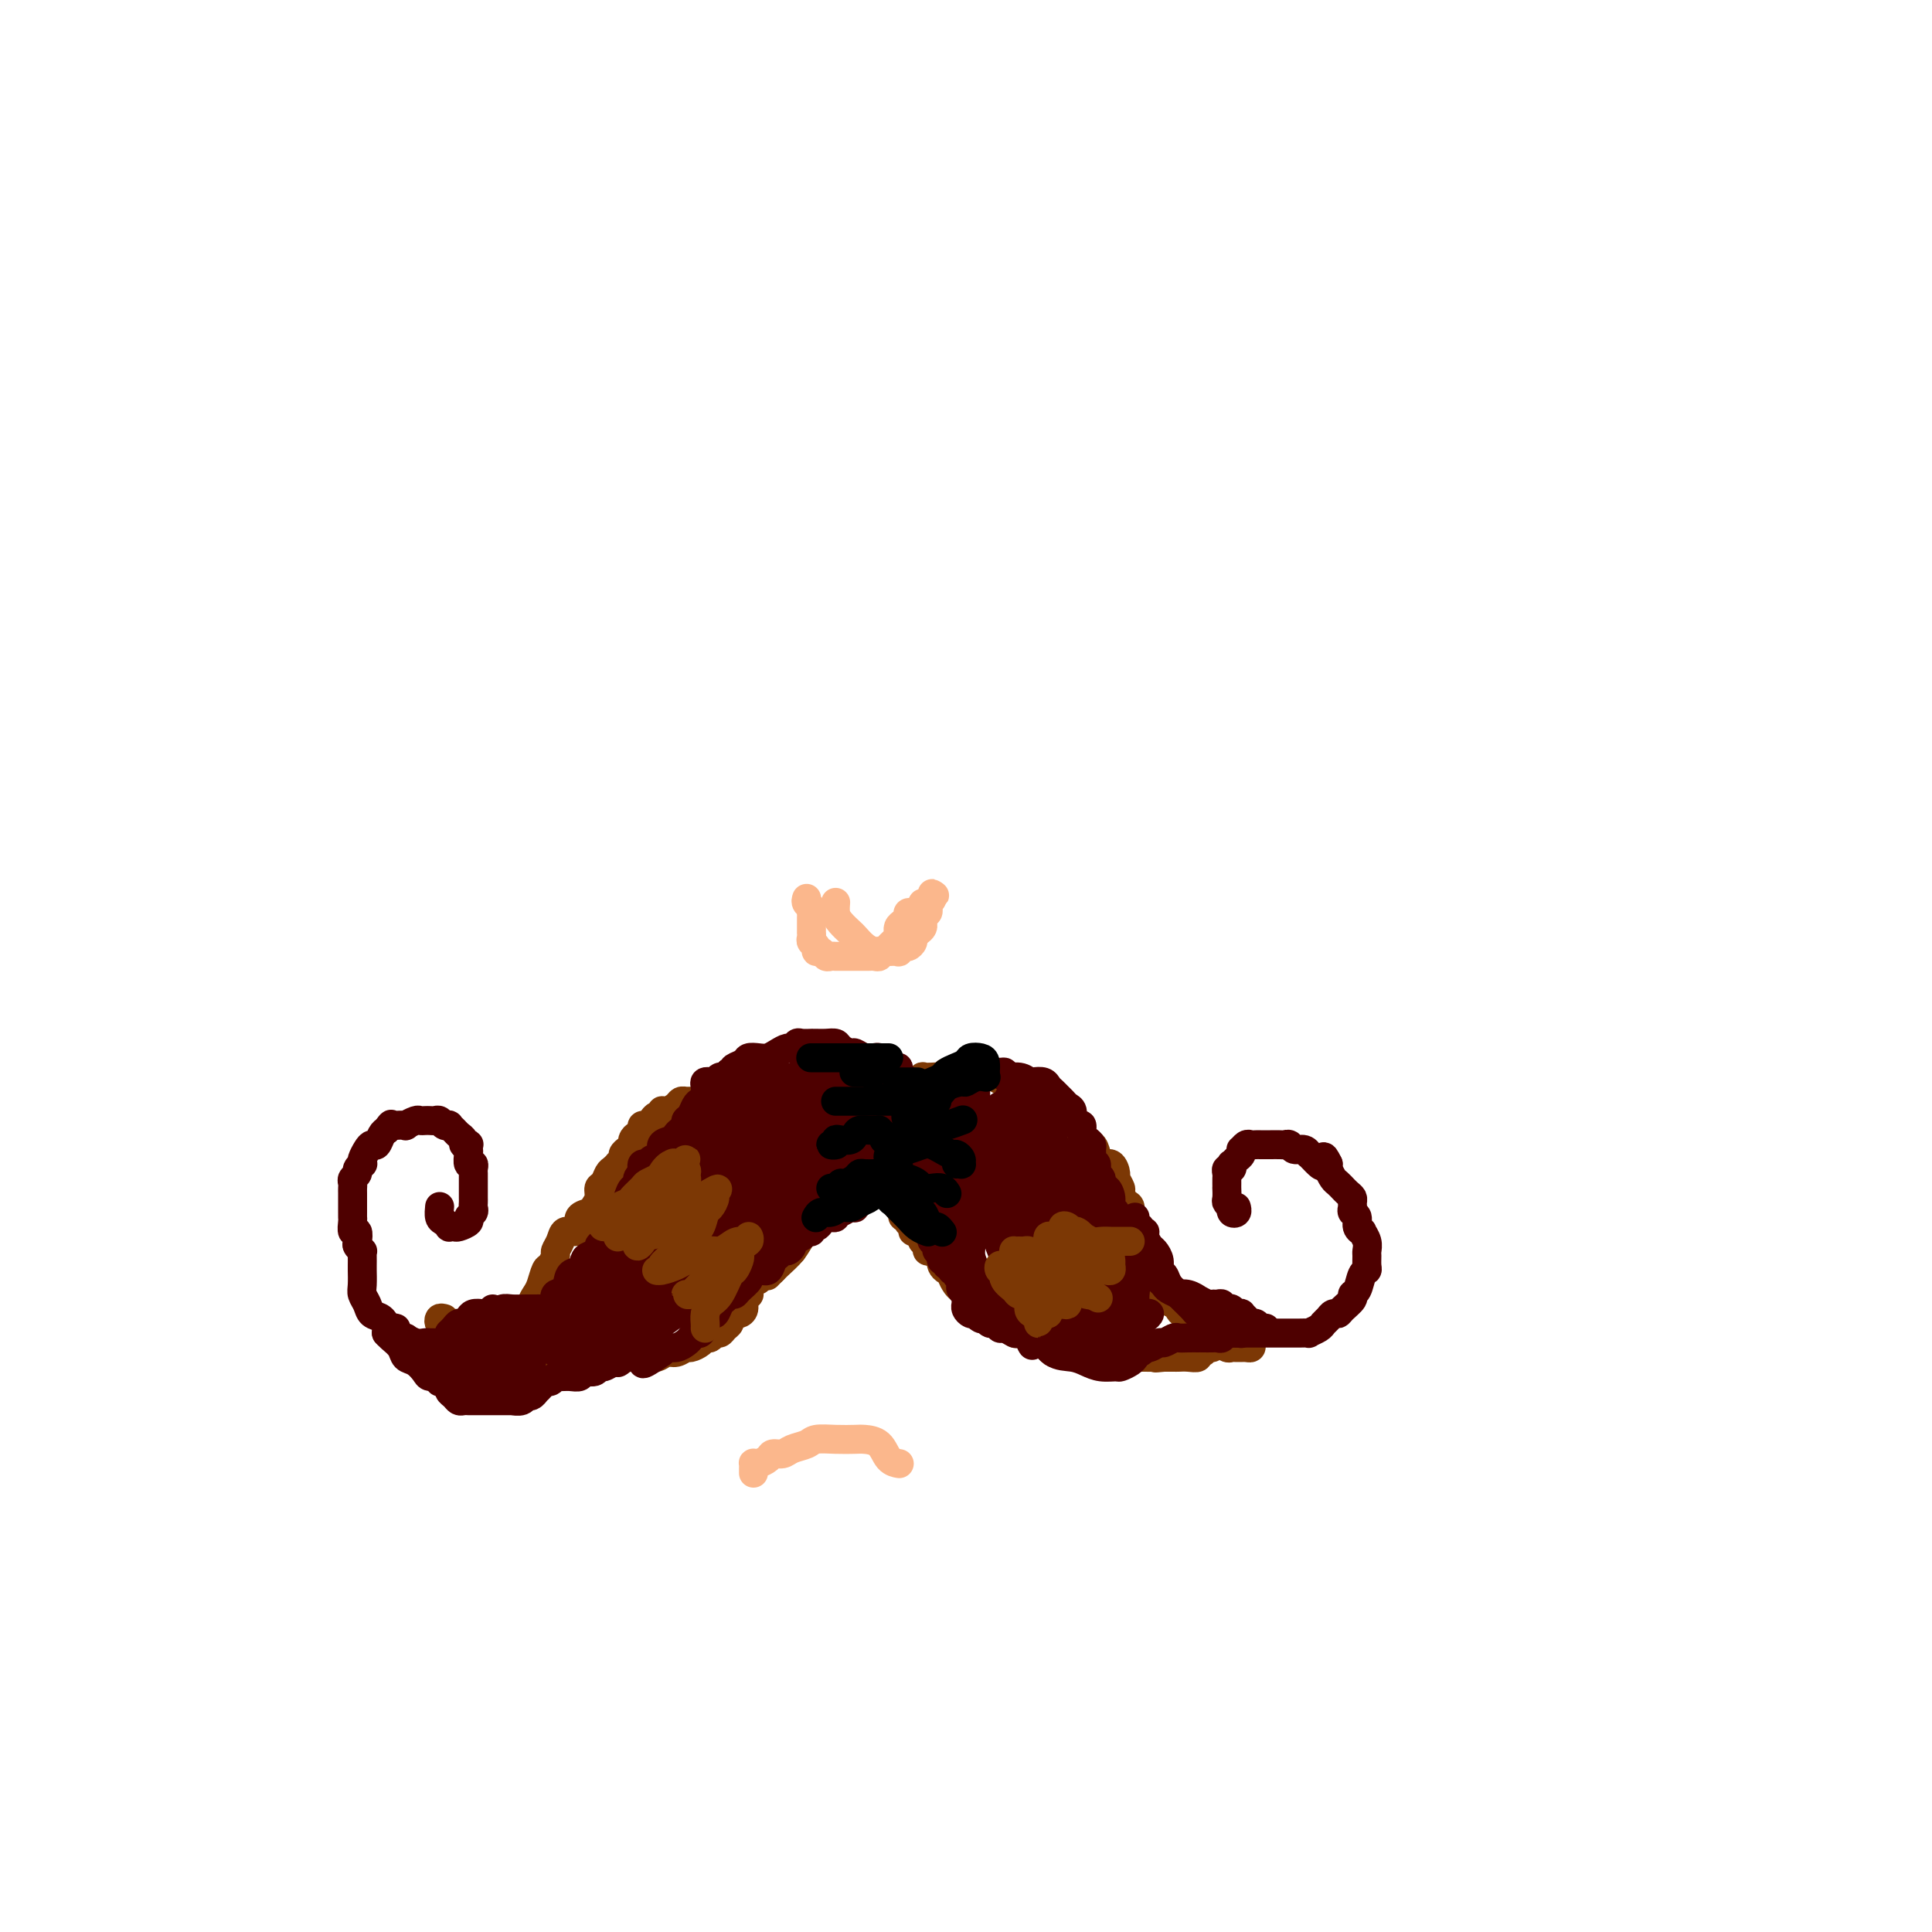 <svg viewBox='0 0 400 400' version='1.1' xmlns='http://www.w3.org/2000/svg' xmlns:xlink='http://www.w3.org/1999/xlink'><g fill='none' stroke='#7C3805' stroke-width='6' stroke-linecap='round' stroke-linejoin='round'><path d='M92,273c-0.401,-0.113 -0.803,-0.226 -1,0c-0.197,0.226 -0.190,0.793 0,1c0.190,0.207 0.562,0.056 1,0c0.438,-0.056 0.943,-0.015 1,0c0.057,0.015 -0.333,0.004 0,0c0.333,-0.004 1.387,-0.001 2,0c0.613,0.001 0.783,0.001 1,0c0.217,-0.001 0.482,-0.003 1,0c0.518,0.003 1.288,0.011 2,0c0.712,-0.011 1.364,-0.040 2,0c0.636,0.040 1.255,0.148 2,0c0.745,-0.148 1.614,-0.554 2,-1c0.386,-0.446 0.288,-0.933 1,-1c0.712,-0.067 2.232,0.287 3,0c0.768,-0.287 0.783,-1.213 1,-2c0.217,-0.787 0.637,-1.433 1,-2c0.363,-0.567 0.671,-1.054 1,-2c0.329,-0.946 0.680,-2.350 1,-3c0.320,-0.650 0.610,-0.546 1,-1c0.390,-0.454 0.882,-1.466 1,-2c0.118,-0.534 -0.136,-0.590 0,-1c0.136,-0.410 0.661,-1.174 1,-2c0.339,-0.826 0.490,-1.713 1,-2c0.510,-0.287 1.379,0.026 2,0c0.621,-0.026 0.993,-0.391 1,-1c0.007,-0.609 -0.353,-1.463 0,-2c0.353,-0.537 1.418,-0.759 2,-1c0.582,-0.241 0.681,-0.502 1,-1c0.319,-0.498 0.859,-1.232 1,-2c0.141,-0.768 -0.116,-1.569 0,-2c0.116,-0.431 0.604,-0.493 1,-1c0.396,-0.507 0.698,-1.459 1,-2c0.302,-0.541 0.602,-0.670 1,-1c0.398,-0.330 0.894,-0.862 1,-1c0.106,-0.138 -0.178,0.118 0,0c0.178,-0.118 0.817,-0.609 1,-1c0.183,-0.391 -0.092,-0.683 0,-1c0.092,-0.317 0.550,-0.659 1,-1c0.450,-0.341 0.891,-0.683 1,-1c0.109,-0.317 -0.115,-0.611 0,-1c0.115,-0.389 0.570,-0.874 1,-1c0.430,-0.126 0.836,0.107 1,0c0.164,-0.107 0.085,-0.555 0,-1c-0.085,-0.445 -0.177,-0.889 0,-1c0.177,-0.111 0.621,0.110 1,0c0.379,-0.110 0.692,-0.551 1,-1c0.308,-0.449 0.611,-0.908 1,-1c0.389,-0.092 0.864,0.182 1,0c0.136,-0.182 -0.065,-0.819 0,-1c0.065,-0.181 0.398,0.095 1,0c0.602,-0.095 1.475,-0.561 2,-1c0.525,-0.439 0.704,-0.852 1,-1c0.296,-0.148 0.709,-0.029 1,0c0.291,0.029 0.458,-0.030 1,0c0.542,0.030 1.457,0.149 2,0c0.543,-0.149 0.712,-0.566 1,-1c0.288,-0.434 0.693,-0.886 1,-1c0.307,-0.114 0.516,0.110 1,0c0.484,-0.110 1.242,-0.555 2,-1'/><path d='M150,225c2.980,-1.486 1.430,-0.202 1,0c-0.430,0.202 0.260,-0.678 1,-1c0.740,-0.322 1.530,-0.086 2,0c0.470,0.086 0.619,0.023 1,0c0.381,-0.023 0.993,-0.006 2,0c1.007,0.006 2.407,0.002 3,0c0.593,-0.002 0.378,-0.001 1,0c0.622,0.001 2.080,0.000 3,0c0.920,-0.000 1.301,-0.001 2,0c0.699,0.001 1.716,0.003 2,0c0.284,-0.003 -0.166,-0.012 0,0c0.166,0.012 0.947,0.044 2,0c1.053,-0.044 2.376,-0.166 3,0c0.624,0.166 0.547,0.618 1,1c0.453,0.382 1.435,0.694 2,1c0.565,0.306 0.712,0.608 1,1c0.288,0.392 0.718,0.876 1,1c0.282,0.124 0.416,-0.111 1,0c0.584,0.111 1.619,0.568 2,1c0.381,0.432 0.109,0.838 0,1c-0.109,0.162 -0.054,0.081 0,0'/><path d='M93,278c-0.007,-0.113 -0.014,-0.226 0,0c0.014,0.226 0.049,0.789 0,1c-0.049,0.211 -0.182,0.068 0,0c0.182,-0.068 0.677,-0.060 1,0c0.323,0.060 0.472,0.174 1,0c0.528,-0.174 1.436,-0.635 2,-1c0.564,-0.365 0.785,-0.634 1,-1c0.215,-0.366 0.425,-0.830 1,-1c0.575,-0.170 1.516,-0.045 2,0c0.484,0.045 0.510,0.011 1,0c0.490,-0.011 1.445,0.001 2,0c0.555,-0.001 0.712,-0.015 1,0c0.288,0.015 0.708,0.061 1,0c0.292,-0.061 0.455,-0.227 1,0c0.545,0.227 1.473,0.849 2,1c0.527,0.151 0.652,-0.167 1,0c0.348,0.167 0.920,0.819 1,1c0.080,0.181 -0.330,-0.109 0,0c0.330,0.109 1.401,0.617 2,1c0.599,0.383 0.726,0.642 1,1c0.274,0.358 0.696,0.814 1,1c0.304,0.186 0.490,0.103 1,0c0.510,-0.103 1.345,-0.224 2,0c0.655,0.224 1.130,0.793 2,1c0.870,0.207 2.134,0.052 3,0c0.866,-0.052 1.335,0.000 2,0c0.665,-0.000 1.526,-0.053 2,0c0.474,0.053 0.560,0.210 1,0c0.440,-0.210 1.234,-0.787 2,-1c0.766,-0.213 1.504,-0.061 2,0c0.496,0.061 0.752,0.032 1,0c0.248,-0.032 0.490,-0.065 1,0c0.510,0.065 1.287,0.228 2,0c0.713,-0.228 1.361,-0.848 2,-1c0.639,-0.152 1.271,0.166 2,0c0.729,-0.166 1.557,-0.814 2,-1c0.443,-0.186 0.500,0.090 1,0c0.500,-0.090 1.444,-0.545 2,-1c0.556,-0.455 0.726,-0.909 1,-1c0.274,-0.091 0.652,0.183 1,0c0.348,-0.183 0.667,-0.822 1,-1c0.333,-0.178 0.681,0.106 1,0c0.319,-0.106 0.610,-0.602 1,-1c0.390,-0.398 0.879,-0.697 1,-1c0.121,-0.303 -0.126,-0.609 0,-1c0.126,-0.391 0.626,-0.865 1,-1c0.374,-0.135 0.622,0.070 1,0c0.378,-0.070 0.886,-0.414 1,-1c0.114,-0.586 -0.166,-1.414 0,-2c0.166,-0.586 0.779,-0.932 1,-1c0.221,-0.068 0.049,0.140 0,0c-0.049,-0.140 0.025,-0.630 0,-1c-0.025,-0.370 -0.147,-0.621 0,-1c0.147,-0.379 0.565,-0.885 1,-1c0.435,-0.115 0.886,0.161 1,0c0.114,-0.161 -0.110,-0.760 0,-1c0.110,-0.240 0.555,-0.120 1,0'/><path d='M158,264c1.555,-2.096 0.941,-1.335 1,-1c0.059,0.335 0.789,0.243 1,0c0.211,-0.243 -0.097,-0.639 0,-1c0.097,-0.361 0.600,-0.687 1,-1c0.400,-0.313 0.696,-0.612 1,-1c0.304,-0.388 0.616,-0.865 1,-1c0.384,-0.135 0.839,0.070 1,0c0.161,-0.070 0.029,-0.417 0,-1c-0.029,-0.583 0.047,-1.403 0,-2c-0.047,-0.597 -0.215,-0.971 0,-1c0.215,-0.029 0.814,0.286 1,0c0.186,-0.286 -0.041,-1.173 0,-2c0.041,-0.827 0.351,-1.593 1,-2c0.649,-0.407 1.636,-0.456 2,-1c0.364,-0.544 0.104,-1.584 0,-2c-0.104,-0.416 -0.052,-0.208 0,0'/><path d='M183,230c-0.431,0.083 -0.863,0.167 -1,0c-0.137,-0.167 0.019,-0.584 0,-1c-0.019,-0.416 -0.213,-0.832 0,-1c0.213,-0.168 0.831,-0.087 1,0c0.169,0.087 -0.113,0.182 0,0c0.113,-0.182 0.622,-0.641 1,-1c0.378,-0.359 0.627,-0.618 1,-1c0.373,-0.382 0.872,-0.886 1,-1c0.128,-0.114 -0.115,0.162 0,0c0.115,-0.162 0.589,-0.761 1,-1c0.411,-0.239 0.758,-0.116 1,0c0.242,0.116 0.379,0.227 1,0c0.621,-0.227 1.725,-0.792 2,-1c0.275,-0.208 -0.278,-0.060 0,0c0.278,0.060 1.388,0.030 2,0c0.612,-0.030 0.727,-0.061 1,0c0.273,0.061 0.703,0.212 1,0c0.297,-0.212 0.460,-0.789 1,-1c0.540,-0.211 1.458,-0.057 2,0c0.542,0.057 0.708,0.015 1,0c0.292,-0.015 0.708,-0.005 1,0c0.292,0.005 0.458,0.004 1,0c0.542,-0.004 1.459,-0.011 2,0c0.541,0.011 0.708,0.041 1,0c0.292,-0.041 0.711,-0.154 1,0c0.289,0.154 0.448,0.576 1,1c0.552,0.424 1.496,0.850 2,1c0.504,0.150 0.567,0.025 1,0c0.433,-0.025 1.234,0.049 2,0c0.766,-0.049 1.497,-0.221 2,0c0.503,0.221 0.780,0.834 1,1c0.220,0.166 0.384,-0.114 1,0c0.616,0.114 1.685,0.621 2,1c0.315,0.379 -0.123,0.629 0,1c0.123,0.371 0.806,0.864 1,1c0.194,0.136 -0.102,-0.084 0,0c0.102,0.084 0.600,0.473 1,1c0.400,0.527 0.701,1.193 1,2c0.299,0.807 0.594,1.756 1,2c0.406,0.244 0.921,-0.216 1,0c0.079,0.216 -0.278,1.110 0,2c0.278,0.890 1.191,1.778 2,2c0.809,0.222 1.513,-0.221 2,0c0.487,0.221 0.756,1.105 1,2c0.244,0.895 0.462,1.802 1,2c0.538,0.198 1.397,-0.313 2,0c0.603,0.313 0.949,1.450 1,2c0.051,0.550 -0.192,0.513 0,1c0.192,0.487 0.821,1.499 1,2c0.179,0.501 -0.092,0.491 0,1c0.092,0.509 0.546,1.537 1,2c0.454,0.463 0.906,0.361 1,1c0.094,0.639 -0.171,2.019 0,3c0.171,0.981 0.778,1.562 1,2c0.222,0.438 0.060,0.733 0,1c-0.060,0.267 -0.017,0.505 0,1c0.017,0.495 0.009,1.248 0,2'/><path d='M235,259c0.710,2.676 -0.016,0.365 0,0c0.016,-0.365 0.774,1.215 1,2c0.226,0.785 -0.080,0.774 0,1c0.080,0.226 0.547,0.691 1,1c0.453,0.309 0.894,0.464 1,1c0.106,0.536 -0.123,1.453 0,2c0.123,0.547 0.596,0.724 1,1c0.404,0.276 0.737,0.652 1,1c0.263,0.348 0.455,0.668 1,1c0.545,0.332 1.443,0.676 2,1c0.557,0.324 0.774,0.627 1,1c0.226,0.373 0.460,0.817 1,1c0.540,0.183 1.387,0.106 2,0c0.613,-0.106 0.991,-0.240 1,0c0.009,0.240 -0.353,0.853 0,1c0.353,0.147 1.419,-0.172 2,0c0.581,0.172 0.677,0.834 1,1c0.323,0.166 0.874,-0.166 1,0c0.126,0.166 -0.173,0.829 0,1c0.173,0.171 0.820,-0.150 1,0c0.180,0.150 -0.106,0.772 0,1c0.106,0.228 0.603,0.061 1,0c0.397,-0.061 0.694,-0.016 1,0c0.306,0.016 0.622,0.003 1,0c0.378,-0.003 0.818,0.003 1,0c0.182,-0.003 0.105,-0.016 0,0c-0.105,0.016 -0.239,0.060 0,0c0.239,-0.060 0.849,-0.222 1,0c0.151,0.222 -0.158,0.830 0,1c0.158,0.170 0.785,-0.098 1,0c0.215,0.098 0.020,0.562 0,1c-0.020,0.438 0.135,0.849 0,1c-0.135,0.151 -0.561,0.040 -1,0c-0.439,-0.040 -0.891,-0.010 -1,0c-0.109,0.010 0.124,-0.001 0,0c-0.124,0.001 -0.607,0.015 -1,0c-0.393,-0.015 -0.697,-0.058 -1,0c-0.303,0.058 -0.606,0.216 -1,0c-0.394,-0.216 -0.879,-0.805 -1,-1c-0.121,-0.195 0.123,0.004 0,0c-0.123,-0.004 -0.611,-0.212 -1,0c-0.389,0.212 -0.677,0.845 -1,1c-0.323,0.155 -0.681,-0.169 -1,0c-0.319,0.169 -0.600,0.830 -1,1c-0.400,0.170 -0.918,-0.151 -1,0c-0.082,0.151 0.274,0.772 0,1c-0.274,0.228 -1.176,0.061 -2,0c-0.824,-0.061 -1.568,-0.016 -2,0c-0.432,0.016 -0.552,0.005 -1,0c-0.448,-0.005 -1.224,-0.002 -2,0'/><path d='M241,281c-2.980,0.309 -1.429,0.083 -1,0c0.429,-0.083 -0.262,-0.022 -1,0c-0.738,0.022 -1.521,0.006 -2,0c-0.479,-0.006 -0.653,-0.002 -1,0c-0.347,0.002 -0.866,0.000 -1,0c-0.134,-0.000 0.119,0.001 0,0c-0.119,-0.001 -0.608,-0.004 -1,0c-0.392,0.004 -0.686,0.015 -1,0c-0.314,-0.015 -0.648,-0.057 -1,0c-0.352,0.057 -0.724,0.211 -1,0c-0.276,-0.211 -0.458,-0.789 -1,-1c-0.542,-0.211 -1.445,-0.057 -2,0c-0.555,0.057 -0.764,0.015 -1,0c-0.236,-0.015 -0.501,-0.004 -1,0c-0.499,0.004 -1.233,0.002 -2,0c-0.767,-0.002 -1.569,-0.005 -2,0c-0.431,0.005 -0.493,0.016 -1,0c-0.507,-0.016 -1.460,-0.061 -2,0c-0.540,0.061 -0.668,0.227 -1,0c-0.332,-0.227 -0.867,-0.848 -1,-1c-0.133,-0.152 0.137,0.166 0,0c-0.137,-0.166 -0.681,-0.815 -1,-1c-0.319,-0.185 -0.414,0.094 -1,0c-0.586,-0.094 -1.663,-0.560 -2,-1c-0.337,-0.440 0.064,-0.854 0,-1c-0.064,-0.146 -0.595,-0.024 -1,0c-0.405,0.024 -0.686,-0.049 -1,0c-0.314,0.049 -0.662,0.219 -1,0c-0.338,-0.219 -0.668,-0.828 -1,-1c-0.332,-0.172 -0.667,0.094 -1,0c-0.333,-0.094 -0.663,-0.546 -1,-1c-0.337,-0.454 -0.682,-0.909 -1,-1c-0.318,-0.091 -0.610,0.183 -1,0c-0.390,-0.183 -0.878,-0.822 -1,-1c-0.122,-0.178 0.121,0.106 0,0c-0.121,-0.106 -0.606,-0.602 -1,-1c-0.394,-0.398 -0.697,-0.698 -1,-1c-0.303,-0.302 -0.606,-0.605 -1,-1c-0.394,-0.395 -0.880,-0.883 -1,-1c-0.120,-0.117 0.126,0.136 0,0c-0.126,-0.136 -0.625,-0.663 -1,-1c-0.375,-0.337 -0.626,-0.486 -1,-1c-0.374,-0.514 -0.871,-1.394 -1,-2c-0.129,-0.606 0.110,-0.937 0,-1c-0.110,-0.063 -0.569,0.142 -1,0c-0.431,-0.142 -0.832,-0.630 -1,-1c-0.168,-0.370 -0.102,-0.621 0,-1c0.102,-0.379 0.239,-0.886 0,-1c-0.239,-0.114 -0.853,0.167 -1,0c-0.147,-0.167 0.172,-0.780 0,-1c-0.172,-0.220 -0.834,-0.048 -1,0c-0.166,0.048 0.166,-0.029 0,0c-0.166,0.029 -0.829,0.162 -1,0c-0.171,-0.162 0.150,-0.621 0,-1c-0.150,-0.379 -0.771,-0.679 -1,-1c-0.229,-0.321 -0.065,-0.663 0,-1c0.065,-0.337 0.033,-0.668 0,-1'/><path d='M191,255c-3.183,-3.245 -1.642,-0.858 -1,0c0.642,0.858 0.383,0.188 0,0c-0.383,-0.188 -0.891,0.108 -1,0c-0.109,-0.108 0.181,-0.620 0,-1c-0.181,-0.380 -0.832,-0.628 -1,-1c-0.168,-0.372 0.147,-0.870 0,-1c-0.147,-0.130 -0.757,0.106 -1,0c-0.243,-0.106 -0.118,-0.553 0,-1c0.118,-0.447 0.228,-0.893 0,-1c-0.228,-0.107 -0.793,0.125 -1,0c-0.207,-0.125 -0.054,-0.607 0,-1c0.054,-0.393 0.010,-0.696 0,-1c-0.010,-0.304 0.012,-0.607 0,-1c-0.012,-0.393 -0.060,-0.875 0,-1c0.060,-0.125 0.227,0.106 0,0c-0.227,-0.106 -0.849,-0.550 -1,-1c-0.151,-0.450 0.170,-0.908 0,-1c-0.170,-0.092 -0.830,0.181 -1,0c-0.170,-0.181 0.152,-0.815 0,-1c-0.152,-0.185 -0.776,0.079 -1,0c-0.224,-0.079 -0.046,-0.502 0,-1c0.046,-0.498 -0.040,-1.072 0,-1c0.040,0.072 0.208,0.789 0,1c-0.208,0.211 -0.790,-0.084 -1,0c-0.210,0.084 -0.046,0.548 0,1c0.046,0.452 -0.026,0.891 0,1c0.026,0.109 0.150,-0.112 0,0c-0.150,0.112 -0.575,0.556 -1,1'/><path d='M181,245c-0.488,0.400 -0.707,-0.100 -1,0c-0.293,0.100 -0.660,0.801 -1,1c-0.340,0.199 -0.653,-0.102 -1,0c-0.347,0.102 -0.730,0.608 -1,1c-0.270,0.392 -0.428,0.672 -1,1c-0.572,0.328 -1.557,0.706 -2,1c-0.443,0.294 -0.344,0.504 -1,1c-0.656,0.496 -2.066,1.277 -3,2c-0.934,0.723 -1.392,1.388 -2,2c-0.608,0.612 -1.364,1.169 -2,2c-0.636,0.831 -1.150,1.934 -2,3c-0.850,1.066 -2.037,2.095 -3,3c-0.963,0.905 -1.704,1.687 -2,2c-0.296,0.313 -0.148,0.156 0,0'/></g>
<g fill='none' stroke='#4E0000' stroke-width='6' stroke-linecap='round' stroke-linejoin='round'><path d='M93,276c0.333,-0.303 0.666,-0.607 1,-1c0.334,-0.393 0.670,-0.876 1,-1c0.330,-0.124 0.655,0.111 1,0c0.345,-0.111 0.712,-0.570 1,-1c0.288,-0.430 0.499,-0.833 1,-1c0.501,-0.167 1.292,-0.097 2,0c0.708,0.097 1.331,0.222 2,0c0.669,-0.222 1.383,-0.792 2,-1c0.617,-0.208 1.139,-0.055 2,0c0.861,0.055 2.063,0.013 3,0c0.937,-0.013 1.608,0.003 2,0c0.392,-0.003 0.504,-0.026 1,0c0.496,0.026 1.375,0.101 2,0c0.625,-0.101 0.997,-0.379 1,-1c0.003,-0.621 -0.364,-1.585 0,-2c0.364,-0.415 1.458,-0.282 2,-1c0.542,-0.718 0.531,-2.286 1,-3c0.469,-0.714 1.417,-0.573 2,-1c0.583,-0.427 0.799,-1.423 1,-2c0.201,-0.577 0.386,-0.736 1,-1c0.614,-0.264 1.657,-0.633 2,-1c0.343,-0.367 -0.014,-0.731 0,-1c0.014,-0.269 0.399,-0.442 1,-1c0.601,-0.558 1.418,-1.500 2,-2c0.582,-0.500 0.929,-0.559 1,-1c0.071,-0.441 -0.135,-1.265 0,-2c0.135,-0.735 0.609,-1.381 1,-2c0.391,-0.619 0.697,-1.213 1,-2c0.303,-0.787 0.603,-1.769 1,-2c0.397,-0.231 0.890,0.288 1,0c0.110,-0.288 -0.163,-1.383 0,-2c0.163,-0.617 0.763,-0.757 1,-1c0.237,-0.243 0.110,-0.589 0,-1c-0.110,-0.411 -0.203,-0.887 0,-1c0.203,-0.113 0.702,0.139 1,0c0.298,-0.139 0.394,-0.667 1,-1c0.606,-0.333 1.720,-0.470 2,-1c0.280,-0.530 -0.275,-1.451 0,-2c0.275,-0.549 1.379,-0.725 2,-1c0.621,-0.275 0.758,-0.650 1,-1c0.242,-0.350 0.590,-0.675 1,-1c0.410,-0.325 0.883,-0.651 1,-1c0.117,-0.349 -0.123,-0.723 0,-1c0.123,-0.277 0.607,-0.459 1,-1c0.393,-0.541 0.693,-1.441 1,-2c0.307,-0.559 0.621,-0.777 1,-1c0.379,-0.223 0.822,-0.451 1,-1c0.178,-0.549 0.089,-1.419 0,-2c-0.089,-0.581 -0.179,-0.873 0,-1c0.179,-0.127 0.625,-0.089 1,0c0.375,0.089 0.678,0.230 1,0c0.322,-0.230 0.664,-0.831 1,-1c0.336,-0.169 0.668,0.095 1,0c0.332,-0.095 0.666,-0.547 1,-1'/><path d='M151,222c0.888,-0.491 0.608,-0.719 1,-1c0.392,-0.281 1.456,-0.614 2,-1c0.544,-0.386 0.569,-0.825 1,-1c0.431,-0.175 1.267,-0.084 2,0c0.733,0.084 1.363,0.162 2,0c0.637,-0.162 1.283,-0.565 2,-1c0.717,-0.435 1.506,-0.901 2,-1c0.494,-0.099 0.692,0.170 1,0c0.308,-0.170 0.726,-0.778 1,-1c0.274,-0.222 0.405,-0.059 1,0c0.595,0.059 1.655,0.015 2,0c0.345,-0.015 -0.025,-0.001 0,0c0.025,0.001 0.444,-0.010 1,0c0.556,0.010 1.247,0.040 2,0c0.753,-0.040 1.566,-0.151 2,0c0.434,0.151 0.487,0.562 1,1c0.513,0.438 1.486,0.901 2,1c0.514,0.099 0.571,-0.167 1,0c0.429,0.167 1.232,0.767 2,1c0.768,0.233 1.502,0.100 2,0c0.498,-0.100 0.760,-0.167 1,0c0.240,0.167 0.460,0.569 1,1c0.540,0.431 1.402,0.890 2,1c0.598,0.110 0.933,-0.129 1,0c0.067,0.129 -0.132,0.626 0,1c0.132,0.374 0.596,0.625 1,1c0.404,0.375 0.748,0.874 1,1c0.252,0.126 0.411,-0.121 1,0c0.589,0.121 1.608,0.610 2,1c0.392,0.390 0.158,0.682 0,1c-0.158,0.318 -0.238,0.663 0,1c0.238,0.337 0.796,0.667 1,1c0.204,0.333 0.055,0.667 0,1c-0.055,0.333 -0.015,0.663 0,1c0.015,0.337 0.004,0.682 0,1c-0.004,0.318 -0.002,0.611 0,1c0.002,0.389 0.004,0.874 0,1c-0.004,0.126 -0.015,-0.107 0,0c0.015,0.107 0.057,0.554 0,1c-0.057,0.446 -0.214,0.890 0,1c0.214,0.110 0.800,-0.113 1,0c0.200,0.113 0.015,0.562 0,1c-0.015,0.438 0.140,0.864 0,1c-0.140,0.136 -0.573,-0.020 -1,0c-0.427,0.020 -0.846,0.215 -1,0c-0.154,-0.215 -0.041,-0.841 0,-1c0.041,-0.159 0.011,0.150 0,0c-0.011,-0.150 -0.003,-0.757 0,-1c0.003,-0.243 0.002,-0.121 0,0'/><path d='M187,236c-0.423,0.091 -0.845,0.183 -1,0c-0.155,-0.183 -0.042,-0.640 0,-1c0.042,-0.360 0.014,-0.621 0,-1c-0.014,-0.379 -0.014,-0.875 0,-1c0.014,-0.125 0.041,0.121 0,0c-0.041,-0.121 -0.152,-0.610 0,-1c0.152,-0.390 0.565,-0.682 1,-1c0.435,-0.318 0.890,-0.663 1,-1c0.110,-0.337 -0.125,-0.668 0,-1c0.125,-0.332 0.611,-0.667 1,-1c0.389,-0.333 0.682,-0.664 1,-1c0.318,-0.336 0.663,-0.677 1,-1c0.337,-0.323 0.667,-0.626 1,-1c0.333,-0.374 0.670,-0.817 1,-1c0.330,-0.183 0.652,-0.106 1,0c0.348,0.106 0.723,0.240 1,0c0.277,-0.240 0.455,-0.853 1,-1c0.545,-0.147 1.455,0.171 2,0c0.545,-0.171 0.723,-0.830 1,-1c0.277,-0.170 0.653,0.151 1,0c0.347,-0.151 0.666,-0.774 1,-1c0.334,-0.226 0.683,-0.057 1,0c0.317,0.057 0.601,0.000 1,0c0.399,-0.000 0.913,0.057 1,0c0.087,-0.057 -0.255,-0.226 0,0c0.255,0.226 1.105,0.849 2,1c0.895,0.151 1.835,-0.170 2,0c0.165,0.170 -0.447,0.829 0,1c0.447,0.171 1.951,-0.147 3,0c1.049,0.147 1.643,0.760 2,1c0.357,0.240 0.477,0.106 1,0c0.523,-0.106 1.450,-0.183 2,0c0.550,0.183 0.725,0.627 1,1c0.275,0.373 0.652,0.676 1,1c0.348,0.324 0.667,0.667 1,1c0.333,0.333 0.680,0.654 1,1c0.320,0.346 0.611,0.718 1,1c0.389,0.282 0.874,0.475 1,1c0.126,0.525 -0.107,1.383 0,2c0.107,0.617 0.554,0.992 1,1c0.446,0.008 0.890,-0.349 1,0c0.110,0.349 -0.114,1.406 0,2c0.114,0.594 0.565,0.724 1,1c0.435,0.276 0.853,0.699 1,1c0.147,0.301 0.024,0.480 0,1c-0.024,0.520 0.050,1.381 0,2c-0.050,0.619 -0.224,0.997 0,1c0.224,0.003 0.847,-0.369 1,0c0.153,0.369 -0.165,1.478 0,2c0.165,0.522 0.814,0.459 1,1c0.186,0.541 -0.090,1.688 0,2c0.090,0.312 0.546,-0.211 1,0c0.454,0.211 0.906,1.156 1,2c0.094,0.844 -0.172,1.588 0,2c0.172,0.412 0.781,0.492 1,1c0.219,0.508 0.048,1.446 0,2c-0.048,0.554 0.025,0.726 0,1c-0.025,0.274 -0.150,0.650 0,1c0.150,0.350 0.575,0.675 1,1'/><path d='M232,256c1.111,3.041 0.889,1.143 1,1c0.111,-0.143 0.554,1.467 1,2c0.446,0.533 0.893,-0.012 1,0c0.107,0.012 -0.126,0.581 0,1c0.126,0.419 0.611,0.690 1,1c0.389,0.310 0.682,0.661 1,1c0.318,0.339 0.661,0.668 1,1c0.339,0.332 0.673,0.667 1,1c0.327,0.333 0.646,0.664 1,1c0.354,0.336 0.741,0.677 1,1c0.259,0.323 0.389,0.626 1,1c0.611,0.374 1.703,0.817 2,1c0.297,0.183 -0.201,0.105 0,0c0.201,-0.105 1.100,-0.239 2,0c0.900,0.239 1.799,0.849 2,1c0.201,0.151 -0.296,-0.157 0,0c0.296,0.157 1.386,0.778 2,1c0.614,0.222 0.752,0.045 1,0c0.248,-0.045 0.605,0.041 1,0c0.395,-0.041 0.827,-0.208 1,0c0.173,0.208 0.088,0.792 0,1c-0.088,0.208 -0.177,0.042 0,0c0.177,-0.042 0.621,0.041 1,0c0.379,-0.041 0.693,-0.204 1,0c0.307,0.204 0.607,0.777 1,1c0.393,0.223 0.879,0.097 1,0c0.121,-0.097 -0.122,-0.166 0,0c0.122,0.166 0.611,0.566 1,1c0.389,0.434 0.678,0.901 1,1c0.322,0.099 0.675,-0.170 1,0c0.325,0.170 0.620,0.778 1,1c0.380,0.222 0.845,0.060 1,0c0.155,-0.060 -0.000,-0.016 0,0c0.000,0.016 0.155,0.003 0,0c-0.155,-0.003 -0.620,0.003 -1,0c-0.380,-0.003 -0.675,-0.015 -1,0c-0.325,0.015 -0.678,0.057 -1,0c-0.322,-0.057 -0.611,-0.211 -1,0c-0.389,0.211 -0.878,0.789 -1,1c-0.122,0.211 0.122,0.057 0,0c-0.122,-0.057 -0.610,-0.015 -1,0c-0.390,0.015 -0.683,0.004 -1,0c-0.317,-0.004 -0.659,-0.002 -1,0'/><path d='M254,276c-1.478,0.094 -1.173,-0.171 -1,0c0.173,0.171 0.214,0.778 0,1c-0.214,0.222 -0.683,0.060 -1,0c-0.317,-0.060 -0.483,-0.016 -1,0c-0.517,0.016 -1.385,0.005 -2,0c-0.615,-0.005 -0.976,-0.002 -1,0c-0.024,0.002 0.288,0.005 0,0c-0.288,-0.005 -1.176,-0.016 -2,0c-0.824,0.016 -1.586,0.061 -2,0c-0.414,-0.061 -0.482,-0.226 -1,0c-0.518,0.226 -1.487,0.844 -2,1c-0.513,0.156 -0.570,-0.151 -1,0c-0.430,0.151 -1.232,0.758 -2,1c-0.768,0.242 -1.501,0.117 -2,0c-0.499,-0.117 -0.763,-0.228 -1,0c-0.237,0.228 -0.447,0.793 -1,1c-0.553,0.207 -1.447,0.055 -2,0c-0.553,-0.055 -0.763,-0.014 -1,0c-0.237,0.014 -0.501,-0.000 -1,0c-0.499,0.000 -1.233,0.015 -2,0c-0.767,-0.015 -1.566,-0.061 -2,0c-0.434,0.061 -0.501,0.227 -1,0c-0.499,-0.227 -1.429,-0.849 -2,-1c-0.571,-0.151 -0.783,0.170 -1,0c-0.217,-0.170 -0.439,-0.829 -1,-1c-0.561,-0.171 -1.460,0.147 -2,0c-0.540,-0.147 -0.722,-0.757 -1,-1c-0.278,-0.243 -0.651,-0.118 -1,0c-0.349,0.118 -0.675,0.227 -1,0c-0.325,-0.227 -0.649,-0.792 -1,-1c-0.351,-0.208 -0.728,-0.060 -1,0c-0.272,0.060 -0.440,0.031 -1,0c-0.560,-0.031 -1.512,-0.065 -2,0c-0.488,0.065 -0.512,0.229 -1,0c-0.488,-0.229 -1.441,-0.850 -2,-1c-0.559,-0.150 -0.723,0.170 -1,0c-0.277,-0.170 -0.665,-0.829 -1,-1c-0.335,-0.171 -0.615,0.147 -1,0c-0.385,-0.147 -0.873,-0.757 -1,-1c-0.127,-0.243 0.107,-0.117 0,0c-0.107,0.117 -0.554,0.224 -1,0c-0.446,-0.224 -0.890,-0.781 -1,-1c-0.110,-0.219 0.114,-0.100 0,0c-0.114,0.100 -0.567,0.180 -1,0c-0.433,-0.180 -0.847,-0.622 -1,-1c-0.153,-0.378 -0.045,-0.693 0,-1c0.045,-0.307 0.026,-0.607 0,-1c-0.026,-0.393 -0.058,-0.879 0,-1c0.058,-0.121 0.208,0.122 0,0c-0.208,-0.122 -0.774,-0.611 -1,-1c-0.226,-0.389 -0.112,-0.679 0,-1c0.112,-0.321 0.222,-0.673 0,-1c-0.222,-0.327 -0.776,-0.627 -1,-1c-0.224,-0.373 -0.117,-0.817 0,-1c0.117,-0.183 0.242,-0.106 0,0c-0.242,0.106 -0.853,0.239 -1,0c-0.147,-0.239 0.171,-0.851 0,-1c-0.171,-0.149 -0.829,0.166 -1,0c-0.171,-0.166 0.146,-0.814 0,-1c-0.146,-0.186 -0.756,0.090 -1,0c-0.244,-0.090 -0.122,-0.545 0,-1'/><path d='M195,260c-0.863,-2.096 -0.021,-1.335 0,-1c0.021,0.335 -0.778,0.243 -1,0c-0.222,-0.243 0.133,-0.639 0,-1c-0.133,-0.361 -0.754,-0.688 -1,-1c-0.246,-0.312 -0.117,-0.608 0,-1c0.117,-0.392 0.224,-0.878 0,-1c-0.224,-0.122 -0.778,0.122 -1,0c-0.222,-0.122 -0.112,-0.610 0,-1c0.112,-0.390 0.227,-0.682 0,-1c-0.227,-0.318 -0.797,-0.661 -1,-1c-0.203,-0.339 -0.040,-0.673 0,-1c0.040,-0.327 -0.042,-0.647 0,-1c0.042,-0.353 0.208,-0.739 0,-1c-0.208,-0.261 -0.792,-0.399 -1,-1c-0.208,-0.601 -0.042,-1.667 0,-2c0.042,-0.333 -0.041,0.066 0,0c0.041,-0.066 0.207,-0.596 0,-1c-0.207,-0.404 -0.788,-0.682 -1,-1c-0.212,-0.318 -0.057,-0.677 0,-1c0.057,-0.323 0.016,-0.612 0,-1c-0.016,-0.388 -0.008,-0.877 0,-1c0.008,-0.123 0.016,0.121 0,0c-0.016,-0.121 -0.057,-0.606 0,-1c0.057,-0.394 0.212,-0.697 0,-1c-0.212,-0.303 -0.790,-0.607 -1,-1c-0.210,-0.393 -0.052,-0.875 0,-1c0.052,-0.125 -0.001,0.107 0,0c0.001,-0.107 0.056,-0.555 0,-1c-0.056,-0.445 -0.221,-0.889 0,-1c0.221,-0.111 0.830,0.110 1,0c0.170,-0.110 -0.098,-0.550 0,-1c0.098,-0.450 0.562,-0.910 1,-1c0.438,-0.090 0.849,0.190 1,0c0.151,-0.190 0.040,-0.851 0,-1c-0.040,-0.149 -0.010,0.212 0,0c0.010,-0.212 -0.001,-0.999 0,-1c0.001,-0.001 0.014,0.783 0,1c-0.014,0.217 -0.055,-0.134 0,0c0.055,0.134 0.207,0.753 0,1c-0.207,0.247 -0.772,0.122 -1,0c-0.228,-0.122 -0.118,-0.240 0,0c0.118,0.240 0.243,0.839 0,1c-0.243,0.161 -0.853,-0.114 -1,0c-0.147,0.114 0.171,0.619 0,1c-0.171,0.381 -0.829,0.638 -1,1c-0.171,0.362 0.146,0.828 0,1c-0.146,0.172 -0.756,0.049 -1,0c-0.244,-0.049 -0.122,-0.025 0,0'/><path d='M187,237c-0.687,0.858 -0.906,1.004 -1,1c-0.094,-0.004 -0.063,-0.159 0,0c0.063,0.159 0.157,0.630 0,1c-0.157,0.370 -0.564,0.638 -1,1c-0.436,0.362 -0.900,0.819 -1,1c-0.100,0.181 0.166,0.086 0,0c-0.166,-0.086 -0.762,-0.164 -1,0c-0.238,0.164 -0.116,0.568 0,1c0.116,0.432 0.228,0.890 0,1c-0.228,0.110 -0.796,-0.129 -1,0c-0.204,0.129 -0.043,0.626 0,1c0.043,0.374 -0.030,0.625 0,1c0.030,0.375 0.163,0.874 0,1c-0.163,0.126 -0.622,-0.120 -1,0c-0.378,0.120 -0.675,0.607 -1,1c-0.325,0.393 -0.678,0.693 -1,1c-0.322,0.307 -0.615,0.622 -1,1c-0.385,0.378 -0.864,0.818 -1,1c-0.136,0.182 0.069,0.105 0,0c-0.069,-0.105 -0.414,-0.238 -1,0c-0.586,0.238 -1.414,0.848 -2,1c-0.586,0.152 -0.931,-0.153 -1,0c-0.069,0.153 0.136,0.763 0,1c-0.136,0.237 -0.615,0.101 -1,0c-0.385,-0.101 -0.677,-0.167 -1,0c-0.323,0.167 -0.678,0.566 -1,1c-0.322,0.434 -0.610,0.904 -1,1c-0.390,0.096 -0.883,-0.181 -1,0c-0.117,0.181 0.141,0.822 0,1c-0.141,0.178 -0.682,-0.106 -1,0c-0.318,0.106 -0.414,0.602 -1,1c-0.586,0.398 -1.663,0.698 -2,1c-0.337,0.302 0.064,0.604 0,1c-0.064,0.396 -0.594,0.884 -1,1c-0.406,0.116 -0.689,-0.142 -1,0c-0.311,0.142 -0.652,0.682 -1,1c-0.348,0.318 -0.704,0.413 -1,1c-0.296,0.587 -0.531,1.666 -1,2c-0.469,0.334 -1.172,-0.078 -2,0c-0.828,0.078 -1.780,0.647 -2,1c-0.220,0.353 0.292,0.490 0,1c-0.292,0.510 -1.388,1.392 -2,2c-0.612,0.608 -0.741,0.941 -1,1c-0.259,0.059 -0.647,-0.158 -1,0c-0.353,0.158 -0.672,0.689 -1,1c-0.328,0.311 -0.665,0.403 -1,1c-0.335,0.597 -0.667,1.700 -1,2c-0.333,0.300 -0.667,-0.204 -1,0c-0.333,0.204 -0.666,1.115 -1,2c-0.334,0.885 -0.670,1.744 -1,2c-0.330,0.256 -0.656,-0.090 -1,0c-0.344,0.090 -0.708,0.615 -1,1c-0.292,0.385 -0.511,0.629 -1,1c-0.489,0.371 -1.247,0.869 -2,1c-0.753,0.131 -1.501,-0.105 -2,0c-0.499,0.105 -0.750,0.553 -1,1'/><path d='M137,280c-6.688,4.735 -2.909,1.072 -2,0c0.909,-1.072 -1.053,0.449 -2,1c-0.947,0.551 -0.880,0.134 -1,0c-0.120,-0.134 -0.426,0.016 -1,0c-0.574,-0.016 -1.414,-0.196 -2,0c-0.586,0.196 -0.917,0.769 -1,1c-0.083,0.231 0.081,0.118 0,0c-0.081,-0.118 -0.407,-0.243 -1,0c-0.593,0.243 -1.454,0.854 -2,1c-0.546,0.146 -0.779,-0.171 -1,0c-0.221,0.171 -0.430,0.831 -1,1c-0.570,0.169 -1.501,-0.152 -2,0c-0.499,0.152 -0.568,0.777 -1,1c-0.432,0.223 -1.229,0.045 -2,0c-0.771,-0.045 -1.516,0.043 -2,0c-0.484,-0.043 -0.708,-0.218 -1,0c-0.292,0.218 -0.652,0.828 -1,1c-0.348,0.172 -0.685,-0.093 -1,0c-0.315,0.093 -0.610,0.546 -1,1c-0.390,0.454 -0.877,0.910 -1,1c-0.123,0.090 0.117,-0.186 0,0c-0.117,0.186 -0.591,0.834 -1,1c-0.409,0.166 -0.753,-0.152 -1,0c-0.247,0.152 -0.399,0.773 -1,1c-0.601,0.227 -1.653,0.061 -2,0c-0.347,-0.061 0.009,-0.016 0,0c-0.009,0.016 -0.383,0.004 -1,0c-0.617,-0.004 -1.479,-0.001 -2,0c-0.521,0.001 -0.703,0.000 -1,0c-0.297,-0.000 -0.709,-0.000 -1,0c-0.291,0.000 -0.459,0.001 -1,0c-0.541,-0.001 -1.454,-0.003 -2,0c-0.546,0.003 -0.725,0.012 -1,0c-0.275,-0.012 -0.647,-0.045 -1,0c-0.353,0.045 -0.686,0.167 -1,0c-0.314,-0.167 -0.610,-0.624 -1,-1c-0.390,-0.376 -0.875,-0.671 -1,-1c-0.125,-0.329 0.110,-0.690 0,-1c-0.110,-0.310 -0.566,-0.568 -1,-1c-0.434,-0.432 -0.848,-1.040 -1,-1c-0.152,0.040 -0.044,0.726 0,1c0.044,0.274 0.022,0.137 0,0'/><path d='M235,252c0.033,0.301 0.065,0.602 0,1c-0.065,0.398 -0.229,0.893 0,1c0.229,0.107 0.849,-0.175 1,0c0.151,0.175 -0.167,0.805 0,1c0.167,0.195 0.819,-0.047 1,0c0.181,0.047 -0.110,0.384 0,1c0.110,0.616 0.621,1.512 1,2c0.379,0.488 0.625,0.567 1,1c0.375,0.433 0.878,1.219 1,2c0.122,0.781 -0.137,1.556 0,2c0.137,0.444 0.671,0.556 1,1c0.329,0.444 0.455,1.218 1,2c0.545,0.782 1.511,1.570 2,2c0.489,0.430 0.502,0.500 1,1c0.498,0.500 1.480,1.430 2,2c0.520,0.570 0.577,0.780 1,1c0.423,0.220 1.213,0.451 2,1c0.787,0.549 1.572,1.415 2,2c0.428,0.585 0.499,0.889 1,1c0.501,0.111 1.433,0.030 2,0c0.567,-0.030 0.769,-0.008 1,0c0.231,0.008 0.489,0.002 1,0c0.511,-0.002 1.274,-0.001 2,0c0.726,0.001 1.415,0.000 2,0c0.585,-0.000 1.065,-0.000 2,0c0.935,0.000 2.326,0.001 3,0c0.674,-0.001 0.632,-0.003 1,0c0.368,0.003 1.145,0.012 2,0c0.855,-0.012 1.787,-0.044 2,0c0.213,0.044 -0.294,0.166 0,0c0.294,-0.166 1.389,-0.618 2,-1c0.611,-0.382 0.740,-0.693 1,-1c0.260,-0.307 0.652,-0.611 1,-1c0.348,-0.389 0.653,-0.864 1,-1c0.347,-0.136 0.737,0.068 1,0c0.263,-0.068 0.399,-0.407 1,-1c0.601,-0.593 1.667,-1.440 2,-2c0.333,-0.560 -0.069,-0.831 0,-1c0.069,-0.169 0.607,-0.234 1,-1c0.393,-0.766 0.641,-2.232 1,-3c0.359,-0.768 0.829,-0.838 1,-1c0.171,-0.162 0.042,-0.415 0,-1c-0.042,-0.585 0.004,-1.501 0,-2c-0.004,-0.499 -0.058,-0.581 0,-1c0.058,-0.419 0.227,-1.177 0,-2c-0.227,-0.823 -0.849,-1.712 -1,-2c-0.151,-0.288 0.170,0.025 0,0c-0.170,-0.025 -0.830,-0.388 -1,-1c-0.170,-0.612 0.151,-1.473 0,-2c-0.151,-0.527 -0.775,-0.718 -1,-1c-0.225,-0.282 -0.050,-0.654 0,-1c0.050,-0.346 -0.024,-0.666 0,-1c0.024,-0.334 0.147,-0.681 0,-1c-0.147,-0.319 -0.564,-0.609 -1,-1c-0.436,-0.391 -0.891,-0.882 -1,-1c-0.109,-0.118 0.128,0.137 0,0c-0.128,-0.137 -0.622,-0.666 -1,-1c-0.378,-0.334 -0.640,-0.475 -1,-1c-0.360,-0.525 -0.817,-1.436 -1,-2c-0.183,-0.564 -0.091,-0.782 0,-1'/><path d='M275,241c-1.415,-2.951 -0.953,-0.828 -1,0c-0.047,0.828 -0.603,0.361 -1,0c-0.397,-0.361 -0.635,-0.618 -1,-1c-0.365,-0.382 -0.857,-0.891 -1,-1c-0.143,-0.109 0.064,0.181 0,0c-0.064,-0.181 -0.397,-0.833 -1,-1c-0.603,-0.167 -1.475,0.151 -2,0c-0.525,-0.151 -0.704,-0.773 -1,-1c-0.296,-0.227 -0.709,-0.061 -1,0c-0.291,0.061 -0.459,0.016 -1,0c-0.541,-0.016 -1.454,-0.004 -2,0c-0.546,0.004 -0.723,0.000 -1,0c-0.277,-0.000 -0.652,0.004 -1,0c-0.348,-0.004 -0.668,-0.016 -1,0c-0.332,0.016 -0.677,0.060 -1,0c-0.323,-0.060 -0.625,-0.224 -1,0c-0.375,0.224 -0.822,0.834 -1,1c-0.178,0.166 -0.086,-0.114 0,0c0.086,0.114 0.168,0.623 0,1c-0.168,0.377 -0.585,0.622 -1,1c-0.415,0.378 -0.829,0.889 -1,1c-0.171,0.111 -0.098,-0.177 0,0c0.098,0.177 0.222,0.821 0,1c-0.222,0.179 -0.792,-0.105 -1,0c-0.208,0.105 -0.056,0.601 0,1c0.056,0.399 0.015,0.702 0,1c-0.015,0.298 -0.005,0.590 0,1c0.005,0.410 0.005,0.937 0,1c-0.005,0.063 -0.015,-0.338 0,0c0.015,0.338 0.056,1.415 0,2c-0.056,0.585 -0.207,0.680 0,1c0.207,0.320 0.774,0.867 1,1c0.226,0.133 0.113,-0.146 0,0c-0.113,0.146 -0.226,0.719 0,1c0.226,0.281 0.793,0.271 1,0c0.207,-0.271 0.056,-0.804 0,-1c-0.056,-0.196 -0.016,-0.056 0,0c0.016,0.056 0.008,0.028 0,0'/><path d='M111,285c-1.935,-0.083 -3.869,-0.166 -5,0c-1.131,0.166 -1.457,0.580 -2,1c-0.543,0.420 -1.301,0.845 -2,1c-0.699,0.155 -1.338,0.039 -2,0c-0.662,-0.039 -1.346,-0.000 -2,0c-0.654,0.000 -1.278,-0.038 -2,0c-0.722,0.038 -1.541,0.152 -2,0c-0.459,-0.152 -0.560,-0.569 -1,-1c-0.440,-0.431 -1.221,-0.874 -2,-1c-0.779,-0.126 -1.556,0.066 -2,0c-0.444,-0.066 -0.556,-0.388 -1,-1c-0.444,-0.612 -1.219,-1.513 -2,-2c-0.781,-0.487 -1.568,-0.561 -2,-1c-0.432,-0.439 -0.508,-1.242 -1,-2c-0.492,-0.758 -1.400,-1.471 -2,-2c-0.600,-0.529 -0.893,-0.874 -1,-1c-0.107,-0.126 -0.029,-0.034 0,0c0.029,0.034 0.008,0.010 0,0c-0.008,-0.010 -0.004,-0.005 0,0'/><path d='M99,283c-0.869,0.030 -1.738,0.061 -2,0c-0.262,-0.061 0.084,-0.213 0,0c-0.084,0.213 -0.596,0.790 -1,1c-0.404,0.210 -0.699,0.052 -1,0c-0.301,-0.052 -0.606,0.001 -1,0c-0.394,-0.001 -0.875,-0.057 -1,0c-0.125,0.057 0.107,0.225 0,0c-0.107,-0.225 -0.553,-0.844 -1,-1c-0.447,-0.156 -0.894,0.151 -1,0c-0.106,-0.151 0.130,-0.759 0,-1c-0.130,-0.241 -0.626,-0.116 -1,0c-0.374,0.116 -0.625,0.224 -1,0c-0.375,-0.224 -0.874,-0.781 -1,-1c-0.126,-0.219 0.121,-0.100 0,0c-0.121,0.100 -0.609,0.182 -1,0c-0.391,-0.182 -0.686,-0.627 -1,-1c-0.314,-0.373 -0.648,-0.674 -1,-1c-0.352,-0.326 -0.721,-0.678 -1,-1c-0.279,-0.322 -0.469,-0.615 -1,-1c-0.531,-0.385 -1.403,-0.862 -2,-1c-0.597,-0.138 -0.919,0.062 -1,0c-0.081,-0.062 0.080,-0.387 0,-1c-0.080,-0.613 -0.400,-1.514 -1,-2c-0.600,-0.486 -1.481,-0.558 -2,-1c-0.519,-0.442 -0.675,-1.255 -1,-2c-0.325,-0.745 -0.819,-1.421 -1,-2c-0.181,-0.579 -0.049,-1.059 0,-2c0.049,-0.941 0.014,-2.342 0,-3c-0.014,-0.658 -0.007,-0.572 0,-1c0.007,-0.428 0.016,-1.370 0,-2c-0.016,-0.630 -0.056,-0.947 0,-1c0.056,-0.053 0.207,0.159 0,0c-0.207,-0.159 -0.774,-0.691 -1,-1c-0.226,-0.309 -0.113,-0.397 0,-1c0.113,-0.603 0.226,-1.720 0,-2c-0.226,-0.280 -0.793,0.277 -1,0c-0.207,-0.277 -0.056,-1.387 0,-2c0.056,-0.613 0.015,-0.727 0,-1c-0.015,-0.273 -0.004,-0.703 0,-1c0.004,-0.297 0.001,-0.461 0,-1c-0.001,-0.539 -0.001,-1.454 0,-2c0.001,-0.546 0.004,-0.724 0,-1c-0.004,-0.276 -0.016,-0.651 0,-1c0.016,-0.349 0.061,-0.672 0,-1c-0.061,-0.328 -0.226,-0.662 0,-1c0.226,-0.338 0.844,-0.681 1,-1c0.156,-0.319 -0.151,-0.614 0,-1c0.151,-0.386 0.762,-0.864 1,-1c0.238,-0.136 0.105,0.071 0,0c-0.105,-0.071 -0.183,-0.418 0,-1c0.183,-0.582 0.626,-1.399 1,-2c0.374,-0.601 0.677,-0.986 1,-1c0.323,-0.014 0.664,0.342 1,0c0.336,-0.342 0.667,-1.384 1,-2c0.333,-0.616 0.666,-0.808 1,-1'/><path d='M80,234c1.283,-1.775 0.992,-1.211 1,-1c0.008,0.211 0.317,0.071 1,0c0.683,-0.071 1.741,-0.071 2,0c0.259,0.071 -0.281,0.215 0,0c0.281,-0.215 1.385,-0.789 2,-1c0.615,-0.211 0.742,-0.057 1,0c0.258,0.057 0.646,0.019 1,0c0.354,-0.019 0.673,-0.019 1,0c0.327,0.019 0.661,0.057 1,0c0.339,-0.057 0.682,-0.208 1,0c0.318,0.208 0.610,0.777 1,1c0.390,0.223 0.879,0.101 1,0c0.121,-0.101 -0.126,-0.181 0,0c0.126,0.181 0.626,0.623 1,1c0.374,0.377 0.622,0.689 1,1c0.378,0.311 0.886,0.623 1,1c0.114,0.377 -0.165,0.821 0,1c0.165,0.179 0.775,0.094 1,0c0.225,-0.094 0.064,-0.198 0,0c-0.064,0.198 -0.031,0.697 0,1c0.031,0.303 0.061,0.409 0,1c-0.061,0.591 -0.212,1.667 0,2c0.212,0.333 0.789,-0.079 1,0c0.211,0.079 0.057,0.647 0,1c-0.057,0.353 -0.015,0.490 0,1c0.015,0.510 0.004,1.394 0,2c-0.004,0.606 -0.001,0.936 0,1c0.001,0.064 -0.000,-0.138 0,0c0.000,0.138 0.001,0.614 0,1c-0.001,0.386 -0.005,0.681 0,1c0.005,0.319 0.017,0.663 0,1c-0.017,0.337 -0.064,0.669 0,1c0.064,0.331 0.239,0.663 0,1c-0.239,0.337 -0.891,0.678 -1,1c-0.109,0.322 0.325,0.623 0,1c-0.325,0.377 -1.410,0.830 -2,1c-0.590,0.170 -0.684,0.058 -1,0c-0.316,-0.058 -0.855,-0.061 -1,0c-0.145,0.061 0.105,0.188 0,0c-0.105,-0.188 -0.564,-0.689 -1,-1c-0.436,-0.311 -0.848,-0.430 -1,-1c-0.152,-0.570 -0.043,-1.591 0,-2c0.043,-0.409 0.022,-0.204 0,0'/><path d='M82,275c-0.388,-0.111 -0.775,-0.222 -1,0c-0.225,0.222 -0.286,0.776 0,1c0.286,0.224 0.919,0.116 1,0c0.081,-0.116 -0.392,-0.241 0,0c0.392,0.241 1.648,0.849 2,1c0.352,0.151 -0.201,-0.156 0,0c0.201,0.156 1.156,0.774 2,1c0.844,0.226 1.577,0.062 2,0c0.423,-0.062 0.537,-0.020 1,0c0.463,0.020 1.276,0.019 2,0c0.724,-0.019 1.358,-0.057 2,0c0.642,0.057 1.290,0.207 2,0c0.710,-0.207 1.482,-0.773 2,-1c0.518,-0.227 0.784,-0.115 1,0c0.216,0.115 0.384,0.235 1,0c0.616,-0.235 1.682,-0.823 2,-1c0.318,-0.177 -0.111,0.059 0,0c0.111,-0.059 0.762,-0.412 1,-1c0.238,-0.588 0.064,-1.412 0,-2c-0.064,-0.588 -0.017,-0.941 0,-1c0.017,-0.059 0.005,0.176 0,0c-0.005,-0.176 -0.001,-0.765 0,-1c0.001,-0.235 0.001,-0.118 0,0'/><path d='M97,281c-0.431,0.089 -0.861,0.179 -1,0c-0.139,-0.179 0.015,-0.626 0,-1c-0.015,-0.374 -0.197,-0.675 0,-1c0.197,-0.325 0.775,-0.675 1,-1c0.225,-0.325 0.098,-0.627 0,-1c-0.098,-0.373 -0.166,-0.819 0,-1c0.166,-0.181 0.566,-0.097 1,0c0.434,0.097 0.901,0.208 1,0c0.099,-0.208 -0.170,-0.733 0,-1c0.170,-0.267 0.777,-0.275 1,0c0.223,0.275 0.060,0.833 0,1c-0.060,0.167 -0.016,-0.056 0,0c0.016,0.056 0.004,0.392 0,1c-0.004,0.608 -0.001,1.488 0,2c0.001,0.512 -0.001,0.655 0,1c0.001,0.345 0.003,0.892 0,1c-0.003,0.108 -0.012,-0.222 0,0c0.012,0.222 0.045,0.996 0,1c-0.045,0.004 -0.167,-0.763 0,-1c0.167,-0.237 0.622,0.054 1,0c0.378,-0.054 0.680,-0.453 1,-1c0.320,-0.547 0.659,-1.241 1,-2c0.341,-0.759 0.684,-1.581 1,-2c0.316,-0.419 0.606,-0.435 1,-1c0.394,-0.565 0.891,-1.680 1,-2c0.109,-0.320 -0.171,0.155 0,0c0.171,-0.155 0.792,-0.940 1,-1c0.208,-0.060 0.004,0.604 0,1c-0.004,0.396 0.191,0.525 0,1c-0.191,0.475 -0.769,1.297 -1,2c-0.231,0.703 -0.114,1.287 0,2c0.114,0.713 0.226,1.554 0,2c-0.226,0.446 -0.788,0.497 -1,1c-0.212,0.503 -0.073,1.457 0,2c0.073,0.543 0.079,0.676 0,1c-0.079,0.324 -0.244,0.840 0,1c0.244,0.160 0.896,-0.035 1,0c0.104,0.035 -0.341,0.300 0,0c0.341,-0.300 1.467,-1.164 2,-2c0.533,-0.836 0.471,-1.642 1,-2c0.529,-0.358 1.648,-0.266 2,-1c0.352,-0.734 -0.063,-2.292 0,-3c0.063,-0.708 0.602,-0.565 1,-1c0.398,-0.435 0.653,-1.448 1,-2c0.347,-0.552 0.786,-0.642 1,-1c0.214,-0.358 0.202,-0.982 0,-1c-0.202,-0.018 -0.593,0.572 -1,1c-0.407,0.428 -0.831,0.694 -1,1c-0.169,0.306 -0.085,0.653 0,1'/><path d='M112,275c0.397,-1.104 -0.612,0.138 -1,1c-0.388,0.862 -0.157,1.346 0,2c0.157,0.654 0.238,1.478 0,2c-0.238,0.522 -0.797,0.741 -1,1c-0.203,0.259 -0.050,0.557 0,1c0.050,0.443 -0.002,1.031 0,1c0.002,-0.031 0.059,-0.680 0,-1c-0.059,-0.320 -0.233,-0.311 0,-1c0.233,-0.689 0.872,-2.077 1,-3c0.128,-0.923 -0.256,-1.383 0,-2c0.256,-0.617 1.153,-1.391 2,-2c0.847,-0.609 1.644,-1.052 2,-2c0.356,-0.948 0.271,-2.401 1,-3c0.729,-0.599 2.272,-0.343 3,-1c0.728,-0.657 0.640,-2.228 1,-3c0.360,-0.772 1.168,-0.746 2,-1c0.832,-0.254 1.688,-0.789 2,-1c0.312,-0.211 0.082,-0.098 0,0c-0.082,0.098 -0.014,0.182 0,1c0.014,0.818 -0.025,2.369 0,3c0.025,0.631 0.112,0.340 0,1c-0.112,0.660 -0.425,2.271 -1,3c-0.575,0.729 -1.412,0.576 -2,1c-0.588,0.424 -0.928,1.425 -1,2c-0.072,0.575 0.125,0.726 0,1c-0.125,0.274 -0.570,0.673 -1,1c-0.430,0.327 -0.845,0.583 -1,1c-0.155,0.417 -0.051,0.994 0,1c0.051,0.006 0.050,-0.561 0,-1c-0.050,-0.439 -0.150,-0.750 0,-1c0.150,-0.250 0.551,-0.438 1,-1c0.449,-0.562 0.947,-1.497 1,-2c0.053,-0.503 -0.337,-0.575 0,-1c0.337,-0.425 1.403,-1.201 2,-2c0.597,-0.799 0.724,-1.619 1,-2c0.276,-0.381 0.700,-0.324 1,-1c0.300,-0.676 0.476,-2.084 1,-3c0.524,-0.916 1.395,-1.338 2,-2c0.605,-0.662 0.943,-1.562 1,-2c0.057,-0.438 -0.166,-0.413 0,-1c0.166,-0.587 0.722,-1.787 1,-2c0.278,-0.213 0.278,0.561 0,1c-0.278,0.439 -0.834,0.544 -1,1c-0.166,0.456 0.059,1.263 0,2c-0.059,0.737 -0.400,1.404 -1,2c-0.600,0.596 -1.459,1.122 -2,2c-0.541,0.878 -0.765,2.108 -1,3c-0.235,0.892 -0.483,1.447 -1,2c-0.517,0.553 -1.305,1.105 -2,2c-0.695,0.895 -1.297,2.132 -2,3c-0.703,0.868 -1.506,1.368 -2,2c-0.494,0.632 -0.679,1.396 -1,2c-0.321,0.604 -0.779,1.047 -1,1c-0.221,-0.047 -0.206,-0.585 0,-1c0.206,-0.415 0.603,-0.708 1,-1'/><path d='M116,278c-1.521,2.504 0.676,-0.735 2,-2c1.324,-1.265 1.775,-0.555 2,-1c0.225,-0.445 0.224,-2.045 1,-3c0.776,-0.955 2.331,-1.266 3,-2c0.669,-0.734 0.454,-1.892 1,-3c0.546,-1.108 1.853,-2.167 3,-4c1.147,-1.833 2.134,-4.441 3,-6c0.866,-1.559 1.609,-2.069 2,-3c0.391,-0.931 0.428,-2.285 1,-3c0.572,-0.715 1.677,-0.793 2,-1c0.323,-0.207 -0.137,-0.543 0,-1c0.137,-0.457 0.872,-1.035 1,-1c0.128,0.035 -0.351,0.681 -1,1c-0.649,0.319 -1.469,0.310 -2,1c-0.531,0.690 -0.771,2.079 -1,3c-0.229,0.921 -0.445,1.373 -1,2c-0.555,0.627 -1.449,1.429 -2,2c-0.551,0.571 -0.758,0.910 -1,2c-0.242,1.090 -0.517,2.931 -1,4c-0.483,1.069 -1.172,1.364 -2,2c-0.828,0.636 -1.796,1.612 -2,3c-0.204,1.388 0.355,3.189 0,4c-0.355,0.811 -1.623,0.632 -2,1c-0.377,0.368 0.136,1.284 0,2c-0.136,0.716 -0.921,1.231 -1,1c-0.079,-0.231 0.546,-1.208 1,-2c0.454,-0.792 0.736,-1.397 1,-2c0.264,-0.603 0.511,-1.202 1,-2c0.489,-0.798 1.218,-1.794 2,-3c0.782,-1.206 1.615,-2.622 2,-4c0.385,-1.378 0.323,-2.717 1,-4c0.677,-1.283 2.092,-2.508 3,-4c0.908,-1.492 1.307,-3.250 2,-5c0.693,-1.750 1.678,-3.491 3,-5c1.322,-1.509 2.981,-2.787 4,-4c1.019,-1.213 1.398,-2.360 2,-3c0.602,-0.640 1.427,-0.772 2,-1c0.573,-0.228 0.893,-0.553 1,-1c0.107,-0.447 -0.001,-1.015 0,-1c0.001,0.015 0.111,0.615 0,1c-0.111,0.385 -0.441,0.556 -1,1c-0.559,0.444 -1.346,1.162 -2,2c-0.654,0.838 -1.176,1.795 -2,3c-0.824,1.205 -1.951,2.657 -3,4c-1.049,1.343 -2.021,2.578 -3,4c-0.979,1.422 -1.965,3.030 -3,5c-1.035,1.970 -2.121,4.303 -3,6c-0.879,1.697 -1.553,2.757 -2,4c-0.447,1.243 -0.667,2.667 -1,4c-0.333,1.333 -0.781,2.574 -1,3c-0.219,0.426 -0.211,0.036 0,0c0.211,-0.036 0.626,0.280 1,0c0.374,-0.280 0.709,-1.158 1,-2c0.291,-0.842 0.540,-1.650 1,-3c0.460,-1.350 1.131,-3.243 2,-5c0.869,-1.757 1.934,-3.379 3,-5'/><path d='M133,257c1.680,-3.152 1.882,-3.533 3,-5c1.118,-1.467 3.154,-4.021 5,-6c1.846,-1.979 3.502,-3.382 5,-5c1.498,-1.618 2.837,-3.453 4,-5c1.163,-1.547 2.151,-2.808 3,-4c0.849,-1.192 1.561,-2.314 2,-3c0.439,-0.686 0.605,-0.936 1,-1c0.395,-0.064 1.019,0.058 1,0c-0.019,-0.058 -0.680,-0.296 -1,0c-0.320,0.296 -0.297,1.125 -1,2c-0.703,0.875 -2.131,1.797 -3,3c-0.869,1.203 -1.180,2.686 -2,4c-0.820,1.314 -2.149,2.460 -3,4c-0.851,1.540 -1.225,3.475 -2,5c-0.775,1.525 -1.952,2.641 -3,4c-1.048,1.359 -1.968,2.959 -3,5c-1.032,2.041 -2.175,4.521 -3,6c-0.825,1.479 -1.331,1.958 -2,3c-0.669,1.042 -1.501,2.647 -2,4c-0.499,1.353 -0.667,2.455 -1,3c-0.333,0.545 -0.833,0.532 -1,1c-0.167,0.468 -0.003,1.416 0,2c0.003,0.584 -0.155,0.805 0,1c0.155,0.195 0.622,0.365 1,0c0.378,-0.365 0.667,-1.264 1,-2c0.333,-0.736 0.711,-1.308 1,-2c0.289,-0.692 0.489,-1.503 1,-3c0.511,-1.497 1.332,-3.679 2,-5c0.668,-1.321 1.182,-1.780 2,-3c0.818,-1.220 1.939,-3.200 3,-5c1.061,-1.800 2.062,-3.419 3,-5c0.938,-1.581 1.813,-3.122 3,-5c1.187,-1.878 2.685,-4.093 4,-6c1.315,-1.907 2.446,-3.507 4,-5c1.554,-1.493 3.531,-2.879 5,-4c1.469,-1.121 2.432,-1.978 3,-3c0.568,-1.022 0.743,-2.209 1,-2c0.257,0.209 0.597,1.815 0,3c-0.597,1.185 -2.131,1.949 -3,3c-0.869,1.051 -1.074,2.389 -2,4c-0.926,1.611 -2.572,3.497 -4,5c-1.428,1.503 -2.636,2.625 -4,4c-1.364,1.375 -2.884,3.004 -4,5c-1.116,1.996 -1.829,4.359 -3,6c-1.171,1.641 -2.802,2.558 -4,4c-1.198,1.442 -1.965,3.407 -3,5c-1.035,1.593 -2.338,2.812 -3,4c-0.662,1.188 -0.684,2.343 -1,3c-0.316,0.657 -0.927,0.815 -1,1c-0.073,0.185 0.392,0.395 1,0c0.608,-0.395 1.359,-1.396 2,-2c0.641,-0.604 1.172,-0.811 2,-2c0.828,-1.189 1.954,-3.360 3,-5c1.046,-1.640 2.012,-2.749 3,-4c0.988,-1.251 1.996,-2.643 3,-4c1.004,-1.357 2.002,-2.678 3,-4'/><path d='M149,251c3.029,-3.967 2.600,-3.884 3,-5c0.400,-1.116 1.629,-3.429 3,-5c1.371,-1.571 2.884,-2.399 4,-3c1.116,-0.601 1.835,-0.976 2,-1c0.165,-0.024 -0.225,0.304 -1,1c-0.775,0.696 -1.936,1.759 -3,3c-1.064,1.241 -2.032,2.660 -3,4c-0.968,1.340 -1.936,2.603 -3,4c-1.064,1.397 -2.224,2.929 -3,4c-0.776,1.071 -1.168,1.681 -2,3c-0.832,1.319 -2.104,3.349 -3,5c-0.896,1.651 -1.416,2.924 -2,4c-0.584,1.076 -1.232,1.954 -2,3c-0.768,1.046 -1.655,2.261 -2,3c-0.345,0.739 -0.149,1.002 0,1c0.149,-0.002 0.252,-0.268 1,-1c0.748,-0.732 2.143,-1.931 3,-3c0.857,-1.069 1.177,-2.009 2,-3c0.823,-0.991 2.149,-2.032 3,-3c0.851,-0.968 1.229,-1.863 2,-3c0.771,-1.137 1.936,-2.515 3,-4c1.064,-1.485 2.025,-3.078 3,-4c0.975,-0.922 1.962,-1.173 3,-2c1.038,-0.827 2.127,-2.229 3,-3c0.873,-0.771 1.529,-0.909 2,-1c0.471,-0.091 0.757,-0.133 1,0c0.243,0.133 0.442,0.442 0,1c-0.442,0.558 -1.526,1.364 -2,2c-0.474,0.636 -0.340,1.101 -1,2c-0.660,0.899 -2.116,2.232 -3,3c-0.884,0.768 -1.196,0.972 -2,2c-0.804,1.028 -2.100,2.882 -3,4c-0.900,1.118 -1.403,1.500 -2,2c-0.597,0.500 -1.288,1.117 -2,2c-0.712,0.883 -1.445,2.031 -2,3c-0.555,0.969 -0.931,1.760 -1,2c-0.069,0.240 0.167,-0.069 0,0c-0.167,0.069 -0.739,0.517 -1,1c-0.261,0.483 -0.210,1.000 0,1c0.210,-0.000 0.579,-0.518 1,-1c0.421,-0.482 0.894,-0.928 1,-1c0.106,-0.072 -0.156,0.231 0,0c0.156,-0.231 0.730,-0.997 1,-1c0.270,-0.003 0.235,0.758 0,1c-0.235,0.242 -0.670,-0.035 -1,0c-0.330,0.035 -0.556,0.380 -1,1c-0.444,0.620 -1.105,1.514 -2,2c-0.895,0.486 -2.023,0.563 -3,1c-0.977,0.437 -1.801,1.233 -3,2c-1.199,0.767 -2.771,1.505 -4,2c-1.229,0.495 -2.114,0.748 -3,1'/><path d='M130,277c-2.925,1.668 -1.739,0.839 -2,1c-0.261,0.161 -1.969,1.311 -3,2c-1.031,0.689 -1.387,0.918 -2,1c-0.613,0.082 -1.485,0.019 -2,0c-0.515,-0.019 -0.675,0.006 -1,0c-0.325,-0.006 -0.816,-0.044 -1,0c-0.184,0.044 -0.062,0.171 0,0c0.062,-0.171 0.062,-0.638 0,-1c-0.062,-0.362 -0.188,-0.618 0,-1c0.188,-0.382 0.688,-0.890 1,-1c0.312,-0.110 0.435,0.178 1,0c0.565,-0.178 1.572,-0.820 2,-1c0.428,-0.180 0.277,0.104 1,0c0.723,-0.104 2.321,-0.596 3,-1c0.679,-0.404 0.439,-0.719 1,-1c0.561,-0.281 1.924,-0.528 3,-1c1.076,-0.472 1.867,-1.169 3,-2c1.133,-0.831 2.610,-1.796 4,-3c1.390,-1.204 2.694,-2.648 4,-4c1.306,-1.352 2.615,-2.613 4,-4c1.385,-1.387 2.847,-2.899 4,-4c1.153,-1.101 1.997,-1.790 3,-3c1.003,-1.210 2.165,-2.942 3,-4c0.835,-1.058 1.345,-1.444 2,-2c0.655,-0.556 1.456,-1.282 2,-2c0.544,-0.718 0.830,-1.427 1,-2c0.170,-0.573 0.222,-1.010 0,-1c-0.222,0.010 -0.720,0.467 -1,1c-0.280,0.533 -0.344,1.142 -1,2c-0.656,0.858 -1.904,1.966 -3,3c-1.096,1.034 -2.042,1.995 -3,3c-0.958,1.005 -1.930,2.053 -3,3c-1.070,0.947 -2.239,1.791 -3,3c-0.761,1.209 -1.116,2.781 -2,4c-0.884,1.219 -2.298,2.086 -3,3c-0.702,0.914 -0.694,1.877 -1,3c-0.306,1.123 -0.928,2.407 -1,3c-0.072,0.593 0.406,0.494 1,0c0.594,-0.494 1.303,-1.383 2,-2c0.697,-0.617 1.381,-0.961 2,-2c0.619,-1.039 1.172,-2.773 2,-4c0.828,-1.227 1.930,-1.949 3,-3c1.070,-1.051 2.109,-2.433 3,-4c0.891,-1.567 1.636,-3.320 3,-5c1.364,-1.680 3.349,-3.286 5,-5c1.651,-1.714 2.968,-3.536 4,-5c1.032,-1.464 1.780,-2.571 3,-4c1.220,-1.429 2.911,-3.180 4,-4c1.089,-0.820 1.574,-0.708 2,-1c0.426,-0.292 0.792,-0.987 1,-1c0.208,-0.013 0.256,0.656 0,1c-0.256,0.344 -0.817,0.364 -2,1c-1.183,0.636 -2.988,1.889 -4,3c-1.012,1.111 -1.230,2.081 -2,3c-0.770,0.919 -2.092,1.786 -3,3c-0.908,1.214 -1.402,2.775 -2,4c-0.598,1.225 -1.299,2.112 -2,3'/><path d='M160,249c-2.639,3.058 -1.735,1.703 -2,2c-0.265,0.297 -1.697,2.246 -2,3c-0.303,0.754 0.523,0.313 1,0c0.477,-0.313 0.606,-0.497 1,-1c0.394,-0.503 1.052,-1.326 2,-2c0.948,-0.674 2.185,-1.200 3,-2c0.815,-0.800 1.207,-1.873 2,-3c0.793,-1.127 1.985,-2.308 3,-3c1.015,-0.692 1.851,-0.894 3,-2c1.149,-1.106 2.609,-3.116 4,-4c1.391,-0.884 2.711,-0.641 4,-1c1.289,-0.359 2.546,-1.321 3,-2c0.454,-0.679 0.103,-1.076 0,-1c-0.103,0.076 0.040,0.623 0,1c-0.040,0.377 -0.263,0.583 -1,1c-0.737,0.417 -1.987,1.047 -3,2c-1.013,0.953 -1.790,2.231 -3,3c-1.210,0.769 -2.851,1.030 -4,2c-1.149,0.970 -1.804,2.647 -3,4c-1.196,1.353 -2.934,2.380 -4,3c-1.066,0.620 -1.459,0.832 -2,2c-0.541,1.168 -1.229,3.292 -2,4c-0.771,0.708 -1.626,0.002 -2,0c-0.374,-0.002 -0.267,0.702 0,1c0.267,0.298 0.694,0.189 1,0c0.306,-0.189 0.489,-0.460 1,-1c0.511,-0.540 1.348,-1.351 2,-2c0.652,-0.649 1.118,-1.137 2,-2c0.882,-0.863 2.180,-2.100 3,-3c0.820,-0.900 1.163,-1.461 2,-2c0.837,-0.539 2.170,-1.055 3,-2c0.830,-0.945 1.158,-2.318 2,-3c0.842,-0.682 2.197,-0.671 3,-1c0.803,-0.329 1.054,-0.997 1,-1c-0.054,-0.003 -0.413,0.659 -1,1c-0.587,0.341 -1.403,0.360 -2,1c-0.597,0.640 -0.976,1.900 -2,3c-1.024,1.100 -2.694,2.038 -4,3c-1.306,0.962 -2.249,1.947 -3,3c-0.751,1.053 -1.310,2.175 -2,3c-0.690,0.825 -1.513,1.352 -2,2c-0.487,0.648 -0.640,1.415 -1,2c-0.360,0.585 -0.927,0.988 -1,1c-0.073,0.012 0.350,-0.366 1,-1c0.650,-0.634 1.528,-1.525 2,-2c0.472,-0.475 0.538,-0.536 1,-1c0.462,-0.464 1.321,-1.331 2,-2c0.679,-0.669 1.178,-1.139 2,-2c0.822,-0.861 1.965,-2.111 3,-3c1.035,-0.889 1.961,-1.417 3,-2c1.039,-0.583 2.193,-1.222 3,-2c0.807,-0.778 1.269,-1.695 2,-2c0.731,-0.305 1.732,0.001 2,0c0.268,-0.001 -0.197,-0.308 -1,0c-0.803,0.308 -1.944,1.231 -3,2c-1.056,0.769 -2.028,1.385 -3,2'/><path d='M174,245c-1.550,1.170 -2.924,2.095 -4,3c-1.076,0.905 -1.852,1.790 -3,3c-1.148,1.210 -2.668,2.745 -4,4c-1.332,1.255 -2.476,2.231 -4,3c-1.524,0.769 -3.428,1.331 -5,2c-1.572,0.669 -2.813,1.446 -4,2c-1.187,0.554 -2.319,0.884 -3,1c-0.681,0.116 -0.909,0.016 -1,0c-0.091,-0.016 -0.043,0.050 0,0c0.043,-0.050 0.082,-0.218 0,-1c-0.082,-0.782 -0.284,-2.179 0,-3c0.284,-0.821 1.056,-1.065 2,-2c0.944,-0.935 2.062,-2.562 3,-4c0.938,-1.438 1.695,-2.685 3,-4c1.305,-1.315 3.156,-2.696 5,-4c1.844,-1.304 3.681,-2.532 5,-4c1.319,-1.468 2.119,-3.175 3,-4c0.881,-0.825 1.843,-0.767 3,-1c1.157,-0.233 2.510,-0.758 3,-1c0.490,-0.242 0.116,-0.203 0,0c-0.116,0.203 0.026,0.569 0,1c-0.026,0.431 -0.219,0.927 -1,1c-0.781,0.073 -2.151,-0.279 -3,0c-0.849,0.279 -1.176,1.188 -2,2c-0.824,0.812 -2.145,1.528 -3,2c-0.855,0.472 -1.246,0.700 -2,1c-0.754,0.300 -1.873,0.670 -3,1c-1.127,0.330 -2.264,0.618 -3,1c-0.736,0.382 -1.072,0.859 -2,1c-0.928,0.141 -2.449,-0.053 -3,0c-0.551,0.053 -0.133,0.354 0,0c0.133,-0.354 -0.018,-1.361 0,-2c0.018,-0.639 0.205,-0.908 1,-2c0.795,-1.092 2.197,-3.007 3,-4c0.803,-0.993 1.005,-1.065 2,-2c0.995,-0.935 2.782,-2.734 4,-4c1.218,-1.266 1.867,-2.000 3,-3c1.133,-1.000 2.749,-2.267 4,-3c1.251,-0.733 2.138,-0.933 3,-1c0.862,-0.067 1.699,-0.003 2,0c0.301,0.003 0.065,-0.056 0,0c-0.065,0.056 0.040,0.227 0,1c-0.040,0.773 -0.226,2.146 -1,3c-0.774,0.854 -2.134,1.187 -3,2c-0.866,0.813 -1.236,2.106 -2,3c-0.764,0.894 -1.921,1.388 -3,2c-1.079,0.612 -2.079,1.341 -3,2c-0.921,0.659 -1.764,1.249 -3,2c-1.236,0.751 -2.867,1.665 -4,2c-1.133,0.335 -1.768,0.092 -3,0c-1.232,-0.092 -3.062,-0.031 -4,0c-0.938,0.031 -0.985,0.033 -1,0c-0.015,-0.033 0.002,-0.101 0,0c-0.002,0.101 -0.023,0.370 0,0c0.023,-0.370 0.088,-1.379 0,-2c-0.088,-0.621 -0.330,-0.854 0,-1c0.330,-0.146 1.233,-0.204 2,-1c0.767,-0.796 1.399,-2.330 2,-3c0.601,-0.670 1.172,-0.477 2,-1c0.828,-0.523 1.914,-1.761 3,-3'/><path d='M155,230c2.152,-1.585 3.031,-1.549 4,-2c0.969,-0.451 2.029,-1.390 3,-2c0.971,-0.610 1.855,-0.893 3,-1c1.145,-0.107 2.552,-0.040 3,0c0.448,0.040 -0.064,0.051 0,0c0.064,-0.051 0.705,-0.165 1,0c0.295,0.165 0.246,0.610 0,1c-0.246,0.390 -0.688,0.724 -1,1c-0.312,0.276 -0.495,0.492 -1,1c-0.505,0.508 -1.331,1.306 -2,2c-0.669,0.694 -1.179,1.282 -2,2c-0.821,0.718 -1.952,1.565 -3,2c-1.048,0.435 -2.011,0.457 -3,1c-0.989,0.543 -2.002,1.608 -3,2c-0.998,0.392 -1.980,0.112 -3,0c-1.020,-0.112 -2.079,-0.056 -3,0c-0.921,0.056 -1.705,0.111 -2,0c-0.295,-0.111 -0.101,-0.388 0,-1c0.101,-0.612 0.108,-1.560 0,-2c-0.108,-0.440 -0.332,-0.374 0,-1c0.332,-0.626 1.221,-1.946 2,-3c0.779,-1.054 1.448,-1.842 2,-2c0.552,-0.158 0.987,0.312 2,0c1.013,-0.312 2.605,-1.408 4,-2c1.395,-0.592 2.594,-0.681 4,-1c1.406,-0.319 3.018,-0.867 4,-1c0.982,-0.133 1.333,0.148 2,0c0.667,-0.148 1.650,-0.726 2,-1c0.350,-0.274 0.067,-0.244 0,0c-0.067,0.244 0.081,0.702 0,1c-0.081,0.298 -0.390,0.437 -1,1c-0.610,0.563 -1.522,1.550 -2,2c-0.478,0.450 -0.521,0.363 -1,1c-0.479,0.637 -1.392,1.998 -2,3c-0.608,1.002 -0.911,1.646 -2,2c-1.089,0.354 -2.965,0.419 -4,1c-1.035,0.581 -1.230,1.680 -2,2c-0.770,0.320 -2.116,-0.138 -3,0c-0.884,0.138 -1.305,0.872 -2,1c-0.695,0.128 -1.662,-0.350 -2,-1c-0.338,-0.650 -0.046,-1.474 0,-2c0.046,-0.526 -0.154,-0.756 0,-1c0.154,-0.244 0.662,-0.503 1,-1c0.338,-0.497 0.505,-1.232 1,-2c0.495,-0.768 1.317,-1.567 2,-2c0.683,-0.433 1.225,-0.498 2,-1c0.775,-0.502 1.781,-1.440 3,-2c1.219,-0.560 2.651,-0.741 4,-1c1.349,-0.259 2.615,-0.597 4,-1c1.385,-0.403 2.889,-0.870 4,-1c1.111,-0.130 1.827,0.076 3,0c1.173,-0.076 2.801,-0.433 4,0c1.199,0.433 1.967,1.656 3,2c1.033,0.344 2.330,-0.192 3,0c0.670,0.192 0.713,1.112 1,2c0.287,0.888 0.819,1.743 1,2c0.181,0.257 0.010,-0.085 0,0c-0.010,0.085 0.140,0.596 0,1c-0.140,0.404 -0.570,0.702 -1,1'/><path d='M182,230c0.245,1.171 0.357,1.098 0,1c-0.357,-0.098 -1.183,-0.222 -2,0c-0.817,0.222 -1.626,0.790 -2,1c-0.374,0.210 -0.312,0.064 -1,0c-0.688,-0.064 -2.124,-0.044 -3,0c-0.876,0.044 -1.191,0.111 -2,0c-0.809,-0.111 -2.111,-0.402 -3,-1c-0.889,-0.598 -1.363,-1.504 -2,-2c-0.637,-0.496 -1.437,-0.581 -2,-1c-0.563,-0.419 -0.891,-1.173 -1,-2c-0.109,-0.827 0.000,-1.727 0,-2c-0.000,-0.273 -0.109,0.080 0,0c0.109,-0.080 0.437,-0.595 1,-1c0.563,-0.405 1.362,-0.701 2,-1c0.638,-0.299 1.114,-0.603 2,-1c0.886,-0.397 2.181,-0.888 3,-1c0.819,-0.112 1.161,0.154 2,0c0.839,-0.154 2.176,-0.728 3,-1c0.824,-0.272 1.134,-0.244 2,0c0.866,0.244 2.288,0.703 3,1c0.712,0.297 0.713,0.433 1,1c0.287,0.567 0.861,1.565 1,2c0.139,0.435 -0.158,0.305 0,1c0.158,0.695 0.771,2.213 1,3c0.229,0.787 0.073,0.842 0,1c-0.073,0.158 -0.062,0.421 0,1c0.062,0.579 0.175,1.476 0,2c-0.175,0.524 -0.638,0.676 -1,1c-0.362,0.324 -0.622,0.819 -1,1c-0.378,0.181 -0.875,0.049 -1,0c-0.125,-0.049 0.120,-0.016 0,0c-0.120,0.016 -0.606,0.015 -1,0c-0.394,-0.015 -0.695,-0.045 -1,0c-0.305,0.045 -0.615,0.166 -1,0c-0.385,-0.166 -0.846,-0.618 -1,-1c-0.154,-0.382 0.000,-0.695 0,-1c-0.000,-0.305 -0.155,-0.604 0,-1c0.155,-0.396 0.619,-0.891 1,-1c0.381,-0.109 0.678,0.167 1,0c0.322,-0.167 0.668,-0.777 1,-1c0.332,-0.223 0.648,-0.061 1,0c0.352,0.061 0.738,0.019 1,0c0.262,-0.019 0.400,-0.016 1,0c0.600,0.016 1.664,0.046 2,0c0.336,-0.046 -0.054,-0.167 0,0c0.054,0.167 0.551,0.623 1,1c0.449,0.377 0.849,0.675 1,1c0.151,0.325 0.054,0.675 0,1c-0.054,0.325 -0.066,0.623 0,1c0.066,0.377 0.210,0.832 0,1c-0.210,0.168 -0.774,0.048 -1,0c-0.226,-0.048 -0.113,-0.024 0,0'/><path d='M198,247c-0.218,0.096 -0.436,0.191 -1,0c-0.564,-0.191 -1.475,-0.670 -2,-1c-0.525,-0.330 -0.662,-0.512 -1,-1c-0.338,-0.488 -0.875,-1.282 -1,-2c-0.125,-0.718 0.162,-1.359 0,-2c-0.162,-0.641 -0.771,-1.283 -1,-2c-0.229,-0.717 -0.076,-1.510 0,-2c0.076,-0.490 0.076,-0.676 0,-1c-0.076,-0.324 -0.227,-0.784 0,-1c0.227,-0.216 0.831,-0.186 1,0c0.169,0.186 -0.098,0.528 0,1c0.098,0.472 0.562,1.075 1,2c0.438,0.925 0.849,2.173 1,3c0.151,0.827 0.040,1.232 0,2c-0.040,0.768 -0.011,1.898 0,3c0.011,1.102 0.003,2.175 0,3c-0.003,0.825 -0.001,1.403 0,2c0.001,0.597 -0.000,1.213 0,2c0.000,0.787 0.001,1.744 0,2c-0.001,0.256 -0.004,-0.190 0,0c0.004,0.190 0.015,1.016 0,1c-0.015,-0.016 -0.057,-0.875 0,-1c0.057,-0.125 0.211,0.483 0,0c-0.211,-0.483 -0.789,-2.056 -1,-3c-0.211,-0.944 -0.057,-1.258 0,-2c0.057,-0.742 0.015,-1.913 0,-3c-0.015,-1.087 -0.004,-2.088 0,-3c0.004,-0.912 -0.000,-1.733 0,-3c0.000,-1.267 0.004,-2.981 0,-4c-0.004,-1.019 -0.015,-1.343 0,-2c0.015,-0.657 0.057,-1.645 0,-2c-0.057,-0.355 -0.212,-0.076 0,0c0.212,0.076 0.793,-0.053 1,0c0.207,0.053 0.041,0.286 0,1c-0.041,0.714 0.042,1.908 0,3c-0.042,1.092 -0.208,2.082 0,3c0.208,0.918 0.792,1.764 1,3c0.208,1.236 0.042,2.861 0,4c-0.042,1.139 0.041,1.791 0,3c-0.041,1.209 -0.207,2.976 0,4c0.207,1.024 0.788,1.307 1,2c0.212,0.693 0.057,1.798 0,2c-0.057,0.202 -0.015,-0.497 0,-1c0.015,-0.503 0.004,-0.809 0,-1c-0.004,-0.191 0.000,-0.267 0,-1c-0.000,-0.733 -0.004,-2.124 0,-3c0.004,-0.876 0.016,-1.238 0,-2c-0.016,-0.762 -0.061,-1.926 0,-3c0.061,-1.074 0.226,-2.059 0,-3c-0.226,-0.941 -0.845,-1.840 -1,-3c-0.155,-1.160 0.154,-2.583 0,-4c-0.154,-1.417 -0.770,-2.829 -1,-4c-0.230,-1.171 -0.073,-2.101 0,-3c0.073,-0.899 0.061,-1.767 0,-2c-0.061,-0.233 -0.170,0.168 0,0c0.170,-0.168 0.620,-0.905 1,-1c0.380,-0.095 0.690,0.453 1,1'/><path d='M197,228c-0.043,-4.315 -0.151,-0.102 0,2c0.151,2.102 0.562,2.091 1,3c0.438,0.909 0.902,2.736 1,4c0.098,1.264 -0.170,1.966 0,3c0.170,1.034 0.776,2.401 1,4c0.224,1.599 0.064,3.430 0,5c-0.064,1.570 -0.031,2.881 0,4c0.031,1.119 0.060,2.048 0,3c-0.060,0.952 -0.208,1.929 0,3c0.208,1.071 0.774,2.237 1,3c0.226,0.763 0.113,1.123 0,2c-0.113,0.877 -0.226,2.270 0,3c0.226,0.730 0.793,0.797 1,1c0.207,0.203 0.055,0.542 0,1c-0.055,0.458 -0.014,1.035 0,1c0.014,-0.035 -0.000,-0.684 0,-1c0.000,-0.316 0.015,-0.300 0,-1c-0.015,-0.700 -0.060,-2.115 0,-3c0.060,-0.885 0.226,-1.239 0,-2c-0.226,-0.761 -0.845,-1.929 -1,-3c-0.155,-1.071 0.155,-2.045 0,-3c-0.155,-0.955 -0.774,-1.889 -1,-3c-0.226,-1.111 -0.061,-2.397 0,-4c0.061,-1.603 0.016,-3.522 0,-5c-0.016,-1.478 -0.004,-2.513 0,-4c0.004,-1.487 0.001,-3.424 0,-5c-0.001,-1.576 -0.000,-2.789 0,-4c0.000,-1.211 -0.001,-2.419 0,-3c0.001,-0.581 0.004,-0.534 0,-1c-0.004,-0.466 -0.016,-1.445 0,-2c0.016,-0.555 0.061,-0.685 0,-1c-0.061,-0.315 -0.226,-0.813 0,-1c0.226,-0.187 0.845,-0.063 1,0c0.155,0.063 -0.155,0.063 0,0c0.155,-0.063 0.774,-0.190 1,0c0.226,0.190 0.061,0.698 0,1c-0.061,0.302 -0.016,0.400 0,1c0.016,0.600 0.003,1.703 0,2c-0.003,0.297 0.003,-0.212 0,0c-0.003,0.212 -0.015,1.144 0,2c0.015,0.856 0.055,1.637 0,2c-0.055,0.363 -0.207,0.308 0,1c0.207,0.692 0.774,2.132 1,3c0.226,0.868 0.111,1.164 0,2c-0.111,0.836 -0.219,2.212 0,3c0.219,0.788 0.765,0.987 1,2c0.235,1.013 0.158,2.841 0,4c-0.158,1.159 -0.397,1.650 0,3c0.397,1.350 1.430,3.559 2,5c0.570,1.441 0.676,2.114 1,3c0.324,0.886 0.865,1.985 1,3c0.135,1.015 -0.137,1.944 0,3c0.137,1.056 0.681,2.237 1,3c0.319,0.763 0.411,1.108 1,2c0.589,0.892 1.674,2.330 2,3c0.326,0.670 -0.109,0.571 0,1c0.109,0.429 0.760,1.385 1,2c0.240,0.615 0.069,0.890 0,1c-0.069,0.110 -0.034,0.055 0,0'/><path d='M213,276c1.391,4.311 0.370,2.089 0,1c-0.370,-1.089 -0.088,-1.044 0,-1c0.088,0.044 -0.018,0.089 0,0c0.018,-0.089 0.160,-0.310 0,-1c-0.160,-0.690 -0.620,-1.849 -1,-3c-0.380,-1.151 -0.679,-2.292 -1,-3c-0.321,-0.708 -0.664,-0.981 -1,-2c-0.336,-1.019 -0.664,-2.783 -1,-4c-0.336,-1.217 -0.678,-1.886 -1,-3c-0.322,-1.114 -0.622,-2.671 -1,-4c-0.378,-1.329 -0.833,-2.430 -1,-4c-0.167,-1.570 -0.044,-3.610 0,-5c0.044,-1.390 0.011,-2.129 0,-3c-0.011,-0.871 0.001,-1.873 0,-3c-0.001,-1.127 -0.014,-2.378 0,-3c0.014,-0.622 0.056,-0.613 0,-1c-0.056,-0.387 -0.211,-1.168 0,-2c0.211,-0.832 0.788,-1.715 1,-2c0.212,-0.285 0.061,0.028 0,0c-0.061,-0.028 -0.030,-0.397 0,-1c0.030,-0.603 0.061,-1.441 0,-2c-0.061,-0.559 -0.214,-0.840 0,-1c0.214,-0.160 0.793,-0.198 1,0c0.207,0.198 0.041,0.633 0,1c-0.041,0.367 0.045,0.666 0,1c-0.045,0.334 -0.219,0.703 0,1c0.219,0.297 0.832,0.520 1,1c0.168,0.480 -0.108,1.215 0,2c0.108,0.785 0.602,1.620 1,2c0.398,0.380 0.702,0.306 1,1c0.298,0.694 0.590,2.156 1,3c0.410,0.844 0.937,1.071 1,2c0.063,0.929 -0.338,2.560 0,4c0.338,1.440 1.415,2.689 2,4c0.585,1.311 0.678,2.686 1,4c0.322,1.314 0.875,2.569 1,4c0.125,1.431 -0.177,3.037 0,4c0.177,0.963 0.833,1.282 1,2c0.167,0.718 -0.154,1.834 0,3c0.154,1.166 0.783,2.382 1,3c0.217,0.618 0.020,0.639 0,1c-0.020,0.361 0.135,1.062 0,1c-0.135,-0.062 -0.560,-0.889 -1,-1c-0.440,-0.111 -0.897,0.492 -1,0c-0.103,-0.492 0.146,-2.078 0,-3c-0.146,-0.922 -0.686,-1.179 -1,-2c-0.314,-0.821 -0.402,-2.206 -1,-3c-0.598,-0.794 -1.707,-0.996 -2,-2c-0.293,-1.004 0.229,-2.809 0,-4c-0.229,-1.191 -1.208,-1.769 -2,-3c-0.792,-1.231 -1.396,-3.116 -2,-5'/><path d='M209,250c-1.713,-3.878 -0.996,-3.075 -1,-4c-0.004,-0.925 -0.729,-3.580 -1,-5c-0.271,-1.420 -0.087,-1.604 0,-2c0.087,-0.396 0.079,-1.002 0,-2c-0.079,-0.998 -0.228,-2.386 0,-3c0.228,-0.614 0.834,-0.453 1,-1c0.166,-0.547 -0.106,-1.801 0,-3c0.106,-1.199 0.592,-2.344 1,-3c0.408,-0.656 0.738,-0.823 1,-1c0.262,-0.177 0.457,-0.365 1,0c0.543,0.365 1.436,1.282 2,2c0.564,0.718 0.799,1.238 1,2c0.201,0.762 0.367,1.766 1,3c0.633,1.234 1.733,2.696 2,4c0.267,1.304 -0.298,2.449 0,4c0.298,1.551 1.458,3.509 2,5c0.542,1.491 0.465,2.516 1,4c0.535,1.484 1.684,3.428 2,5c0.316,1.572 -0.199,2.773 0,4c0.199,1.227 1.112,2.482 2,4c0.888,1.518 1.750,3.300 2,5c0.250,1.700 -0.113,3.319 0,4c0.113,0.681 0.703,0.426 1,1c0.297,0.574 0.301,1.978 0,2c-0.301,0.022 -0.906,-1.337 -1,-2c-0.094,-0.663 0.324,-0.631 0,-1c-0.324,-0.369 -1.390,-1.138 -2,-2c-0.610,-0.862 -0.764,-1.817 -1,-3c-0.236,-1.183 -0.553,-2.593 -1,-4c-0.447,-1.407 -1.024,-2.811 -2,-4c-0.976,-1.189 -2.353,-2.163 -3,-4c-0.647,-1.837 -0.565,-4.536 -1,-7c-0.435,-2.464 -1.385,-4.691 -2,-7c-0.615,-2.309 -0.893,-4.699 -1,-6c-0.107,-1.301 -0.043,-1.514 0,-2c0.043,-0.486 0.063,-1.244 0,-2c-0.063,-0.756 -0.210,-1.510 0,-2c0.210,-0.490 0.777,-0.715 1,-1c0.223,-0.285 0.101,-0.628 0,-1c-0.101,-0.372 -0.183,-0.771 0,-1c0.183,-0.229 0.629,-0.289 1,0c0.371,0.289 0.667,0.925 1,2c0.333,1.075 0.704,2.587 1,4c0.296,1.413 0.516,2.725 1,4c0.484,1.275 1.232,2.513 2,4c0.768,1.487 1.556,3.224 2,5c0.444,1.776 0.543,3.591 1,5c0.457,1.409 1.271,2.413 2,4c0.729,1.587 1.372,3.759 2,5c0.628,1.241 1.240,1.552 2,2c0.760,0.448 1.667,1.035 2,2c0.333,0.965 0.091,2.310 0,3c-0.091,0.690 -0.030,0.726 0,1c0.030,0.274 0.029,0.785 0,1c-0.029,0.215 -0.085,0.135 0,0c0.085,-0.135 0.310,-0.324 0,-1c-0.310,-0.676 -1.155,-1.838 -2,-3'/><path d='M229,264c-0.438,-0.874 -0.533,-2.060 -1,-3c-0.467,-0.940 -1.307,-1.634 -2,-3c-0.693,-1.366 -1.241,-3.402 -2,-5c-0.759,-1.598 -1.731,-2.756 -2,-4c-0.269,-1.244 0.166,-2.575 0,-4c-0.166,-1.425 -0.931,-2.946 -1,-4c-0.069,-1.054 0.558,-1.643 1,-2c0.442,-0.357 0.698,-0.484 1,0c0.302,0.484 0.648,1.577 1,2c0.352,0.423 0.709,0.175 1,1c0.291,0.825 0.516,2.724 1,4c0.484,1.276 1.229,1.930 2,3c0.771,1.070 1.569,2.555 2,4c0.431,1.445 0.494,2.848 1,4c0.506,1.152 1.456,2.051 2,3c0.544,0.949 0.682,1.946 1,3c0.318,1.054 0.817,2.163 1,3c0.183,0.837 0.050,1.401 0,2c-0.050,0.599 -0.016,1.232 0,2c0.016,0.768 0.016,1.670 0,2c-0.016,0.330 -0.048,0.086 0,0c0.048,-0.086 0.175,-0.016 0,0c-0.175,0.016 -0.654,-0.021 -1,0c-0.346,0.021 -0.560,0.101 -1,0c-0.440,-0.101 -1.108,-0.383 -2,-1c-0.892,-0.617 -2.009,-1.569 -3,-2c-0.991,-0.431 -1.855,-0.339 -3,-1c-1.145,-0.661 -2.572,-2.073 -4,-3c-1.428,-0.927 -2.856,-1.370 -4,-2c-1.144,-0.630 -2.005,-1.448 -3,-2c-0.995,-0.552 -2.123,-0.838 -3,-1c-0.877,-0.162 -1.502,-0.201 -2,0c-0.498,0.201 -0.868,0.642 -1,1c-0.132,0.358 -0.025,0.634 0,1c0.025,0.366 -0.032,0.822 0,1c0.032,0.178 0.152,0.079 0,0c-0.152,-0.079 -0.576,-0.138 0,0c0.576,0.138 2.152,0.474 3,1c0.848,0.526 0.967,1.241 2,2c1.033,0.759 2.978,1.561 4,2c1.022,0.439 1.121,0.513 2,1c0.879,0.487 2.539,1.385 4,2c1.461,0.615 2.722,0.946 4,1c1.278,0.054 2.574,-0.167 4,0c1.426,0.167 2.981,0.724 4,1c1.019,0.276 1.500,0.270 2,0c0.500,-0.270 1.019,-0.804 1,-1c-0.019,-0.196 -0.574,-0.052 -1,0c-0.426,0.052 -0.721,0.014 -1,0c-0.279,-0.014 -0.542,-0.004 -1,0c-0.458,0.004 -1.113,0.003 -2,0c-0.887,-0.003 -2.007,-0.006 -3,0c-0.993,0.006 -1.858,0.022 -3,0c-1.142,-0.022 -2.560,-0.083 -4,0c-1.440,0.083 -2.901,0.311 -4,0c-1.099,-0.311 -1.834,-1.161 -3,-2c-1.166,-0.839 -2.762,-1.668 -4,-2c-1.238,-0.332 -2.119,-0.166 -3,0'/><path d='M209,268c-1.717,-0.623 -1.009,-0.182 -1,0c0.009,0.182 -0.681,0.104 -1,0c-0.319,-0.104 -0.266,-0.235 0,0c0.266,0.235 0.746,0.836 1,1c0.254,0.164 0.284,-0.111 1,0c0.716,0.111 2.119,0.606 3,1c0.881,0.394 1.238,0.687 2,1c0.762,0.313 1.927,0.648 3,1c1.073,0.352 2.055,0.723 3,1c0.945,0.277 1.854,0.459 3,1c1.146,0.541 2.528,1.440 4,2c1.472,0.560 3.034,0.780 4,1c0.966,0.220 1.338,0.441 2,1c0.662,0.559 1.616,1.456 2,2c0.384,0.544 0.199,0.735 0,1c-0.199,0.265 -0.413,0.604 -1,1c-0.587,0.396 -1.549,0.849 -2,1c-0.451,0.151 -0.392,0.002 -1,0c-0.608,-0.002 -1.882,0.145 -3,0c-1.118,-0.145 -2.080,-0.581 -3,-1c-0.920,-0.419 -1.797,-0.821 -3,-1c-1.203,-0.179 -2.732,-0.136 -4,-1c-1.268,-0.864 -2.274,-2.634 -3,-4c-0.726,-1.366 -1.173,-2.328 -2,-3c-0.827,-0.672 -2.034,-1.056 -3,-2c-0.966,-0.944 -1.692,-2.450 -2,-3c-0.308,-0.550 -0.200,-0.144 0,0c0.200,0.144 0.492,0.027 1,0c0.508,-0.027 1.233,0.038 2,0c0.767,-0.038 1.574,-0.179 2,0c0.426,0.179 0.469,0.677 1,1c0.531,0.323 1.550,0.472 2,1c0.450,0.528 0.331,1.437 1,2c0.669,0.563 2.126,0.780 3,1c0.874,0.220 1.164,0.441 2,1c0.836,0.559 2.217,1.455 3,2c0.783,0.545 0.969,0.739 2,1c1.031,0.261 2.907,0.588 4,1c1.093,0.412 1.403,0.909 2,1c0.597,0.091 1.479,-0.223 2,0c0.521,0.223 0.679,0.983 1,1c0.321,0.017 0.806,-0.709 1,-1c0.194,-0.291 0.097,-0.145 0,0'/></g>
<g fill='none' stroke='#000000' stroke-width='6' stroke-linecap='round' stroke-linejoin='round'><path d='M183,244c-0.399,0.295 -0.797,0.590 -1,1c-0.203,0.410 -0.210,0.935 0,1c0.210,0.065 0.637,-0.331 1,0c0.363,0.331 0.663,1.387 1,2c0.337,0.613 0.711,0.781 1,1c0.289,0.219 0.495,0.490 1,1c0.505,0.510 1.311,1.260 2,2c0.689,0.740 1.263,1.468 2,2c0.737,0.532 1.639,0.866 2,1c0.361,0.134 0.180,0.067 0,0'/><path d='M186,244c0.105,0.023 0.210,0.047 0,0c-0.210,-0.047 -0.733,-0.164 -1,0c-0.267,0.164 -0.276,0.607 0,1c0.276,0.393 0.837,0.734 1,1c0.163,0.266 -0.073,0.456 0,1c0.073,0.544 0.453,1.442 1,2c0.547,0.558 1.260,0.775 2,1c0.740,0.225 1.509,0.456 2,1c0.491,0.544 0.706,1.400 1,2c0.294,0.600 0.666,0.944 1,1c0.334,0.056 0.628,-0.177 1,0c0.372,0.177 0.820,0.765 1,1c0.180,0.235 0.090,0.118 0,0'/><path d='M186,241c-0.432,0.032 -0.863,0.064 -1,0c-0.137,-0.064 0.022,-0.224 0,0c-0.022,0.224 -0.223,0.833 0,1c0.223,0.167 0.871,-0.109 1,0c0.129,0.109 -0.261,0.604 0,1c0.261,0.396 1.173,0.694 2,1c0.827,0.306 1.570,0.622 2,1c0.430,0.378 0.546,0.820 1,1c0.454,0.180 1.245,0.100 2,0c0.755,-0.100 1.472,-0.219 2,0c0.528,0.219 0.865,0.777 1,1c0.135,0.223 0.067,0.112 0,0'/><path d='M185,241c-0.398,-0.339 -0.795,-0.678 -1,-1c-0.205,-0.322 -0.217,-0.626 0,-1c0.217,-0.374 0.663,-0.819 1,-1c0.337,-0.181 0.565,-0.098 1,0c0.435,0.098 1.076,0.212 2,0c0.924,-0.212 2.131,-0.751 3,-1c0.869,-0.249 1.399,-0.207 2,0c0.601,0.207 1.271,0.581 2,1c0.729,0.419 1.517,0.883 2,1c0.483,0.117 0.662,-0.112 1,0c0.338,0.112 0.837,0.566 1,1c0.163,0.434 -0.008,0.848 0,1c0.008,0.152 0.194,0.041 0,0c-0.194,-0.041 -0.770,-0.012 -1,0c-0.230,0.012 -0.115,0.006 0,0'/><path d='M186,238c0.004,0.111 0.008,0.223 0,0c-0.008,-0.223 -0.028,-0.780 0,-1c0.028,-0.220 0.105,-0.101 0,0c-0.105,0.101 -0.390,0.186 0,0c0.390,-0.186 1.457,-0.642 2,-1c0.543,-0.358 0.563,-0.617 1,-1c0.437,-0.383 1.291,-0.891 2,-1c0.709,-0.109 1.273,0.181 2,0c0.727,-0.181 1.618,-0.832 2,-1c0.382,-0.168 0.257,0.147 1,0c0.743,-0.147 2.355,-0.756 3,-1c0.645,-0.244 0.322,-0.122 0,0'/><path d='M192,233c-0.099,-0.477 -0.197,-0.954 -1,-1c-0.803,-0.046 -2.310,0.340 -3,0c-0.690,-0.340 -0.562,-1.404 0,-2c0.562,-0.596 1.559,-0.724 2,-1c0.441,-0.276 0.327,-0.700 1,-1c0.673,-0.300 2.133,-0.476 3,-1c0.867,-0.524 1.140,-1.394 2,-2c0.860,-0.606 2.308,-0.947 3,-1c0.692,-0.053 0.629,0.182 1,0c0.371,-0.182 1.177,-0.780 2,-1c0.823,-0.220 1.664,-0.063 2,0c0.336,0.063 0.168,0.031 0,0'/><path d='M194,228c-0.193,-0.447 -0.386,-0.893 -1,-1c-0.614,-0.107 -1.650,0.126 -2,0c-0.350,-0.126 -0.015,-0.611 0,-1c0.015,-0.389 -0.292,-0.682 0,-1c0.292,-0.318 1.181,-0.662 2,-1c0.819,-0.338 1.566,-0.668 2,-1c0.434,-0.332 0.554,-0.664 1,-1c0.446,-0.336 1.220,-0.677 2,-1c0.780,-0.323 1.568,-0.629 2,-1c0.432,-0.371 0.508,-0.807 1,-1c0.492,-0.193 1.400,-0.145 2,0c0.600,0.145 0.892,0.385 1,1c0.108,0.615 0.031,1.604 0,2c-0.031,0.396 -0.015,0.198 0,0'/><path d='M185,246c-0.100,-0.089 -0.201,-0.177 -1,0c-0.799,0.177 -2.297,0.621 -3,1c-0.703,0.379 -0.611,0.694 -1,1c-0.389,0.306 -1.260,0.603 -2,1c-0.740,0.397 -1.351,0.895 -2,1c-0.649,0.105 -1.337,-0.182 -2,0c-0.663,0.182 -1.301,0.832 -2,1c-0.699,0.168 -1.457,-0.147 -2,0c-0.543,0.147 -0.869,0.756 -1,1c-0.131,0.244 -0.065,0.122 0,0'/><path d='M184,243c-0.305,0.000 -0.610,0.000 -1,0c-0.390,-0.000 -0.864,-0.001 -1,0c-0.136,0.001 0.067,0.003 0,0c-0.067,-0.003 -0.403,-0.011 -1,0c-0.597,0.011 -1.455,0.040 -2,0c-0.545,-0.040 -0.776,-0.151 -1,0c-0.224,0.151 -0.442,0.562 -1,1c-0.558,0.438 -1.456,0.902 -2,1c-0.544,0.098 -0.733,-0.170 -1,0c-0.267,0.170 -0.610,0.776 -1,1c-0.390,0.224 -0.826,0.064 -1,0c-0.174,-0.064 -0.087,-0.032 0,0'/><path d='M183,236c0.120,-0.309 0.240,-0.619 0,-1c-0.240,-0.381 -0.842,-0.835 -1,-1c-0.158,-0.165 0.126,-0.041 0,0c-0.126,0.041 -0.663,0.001 -1,0c-0.337,-0.001 -0.475,0.039 -1,0c-0.525,-0.039 -1.437,-0.155 -2,0c-0.563,0.155 -0.776,0.581 -1,1c-0.224,0.419 -0.457,0.830 -1,1c-0.543,0.170 -1.396,0.098 -2,0c-0.604,-0.098 -0.960,-0.222 -1,0c-0.040,0.222 0.237,0.792 0,1c-0.237,0.208 -0.987,0.056 -1,0c-0.013,-0.056 0.711,-0.016 1,0c0.289,0.016 0.145,0.008 0,0'/><path d='M187,228c-0.754,0.000 -1.508,0.000 -2,0c-0.492,0.000 -0.724,0.000 -1,0c-0.276,0.000 -0.598,-0.000 -1,0c-0.402,0.000 -0.885,-0.000 -1,0c-0.115,0.000 0.138,0.000 0,0c-0.138,-0.000 -0.666,0.000 -1,0c-0.334,0.000 -0.474,0.000 -1,0c-0.526,0.000 -1.437,0.000 -2,0c-0.563,-0.000 -0.778,0.000 -1,0c-0.222,0.000 -0.452,-0.000 -1,0c-0.548,0.000 -1.415,0.000 -2,0c-0.585,-0.000 -0.888,0.000 -1,0c-0.112,0.000 -0.032,0.000 0,0c0.032,-0.000 0.016,0.000 0,0'/><path d='M190,224c-1.715,-0.002 -3.429,-0.004 -4,0c-0.571,0.004 0.002,0.015 0,0c-0.002,-0.015 -0.578,-0.056 -1,0c-0.422,0.056 -0.691,0.207 -1,0c-0.309,-0.207 -0.659,-0.774 -1,-1c-0.341,-0.226 -0.673,-0.113 -1,0c-0.327,0.113 -0.648,0.226 -1,0c-0.352,-0.226 -0.735,-0.793 -1,-1c-0.265,-0.207 -0.411,-0.056 -1,0c-0.589,0.056 -1.620,0.015 -2,0c-0.380,-0.015 -0.109,-0.004 0,0c0.109,0.004 0.054,0.002 0,0'/><path d='M184,219c-0.223,0.000 -0.445,0.000 -1,0c-0.555,0.000 -1.442,-0.000 -2,0c-0.558,0.000 -0.787,0.000 -1,0c-0.213,-0.000 -0.409,0.000 -1,0c-0.591,0.000 -1.575,-0.000 -2,0c-0.425,0.000 -0.289,-0.000 -1,0c-0.711,0.000 -2.267,0.000 -3,0c-0.733,0.000 -0.641,0.000 -1,0c-0.359,-0.000 -1.168,-0.000 -2,0c-0.832,0.000 -1.685,0.000 -2,0c-0.315,0.000 -0.090,0.000 0,0c0.090,0.000 0.045,0.000 0,0'/></g>
<g fill='none' stroke='#7C3805' stroke-width='6' stroke-linecap='round' stroke-linejoin='round'><path d='M128,253c-1.255,0.512 -2.510,1.024 -3,1c-0.490,-0.024 -0.215,-0.584 0,-1c0.215,-0.416 0.371,-0.688 1,-1c0.629,-0.312 1.731,-0.665 2,-1c0.269,-0.335 -0.294,-0.653 0,-1c0.294,-0.347 1.445,-0.723 2,-1c0.555,-0.277 0.515,-0.454 1,-1c0.485,-0.546 1.496,-1.460 2,-2c0.504,-0.540 0.502,-0.705 1,-1c0.498,-0.295 1.495,-0.719 2,-1c0.505,-0.281 0.518,-0.420 1,-1c0.482,-0.580 1.433,-1.601 2,-2c0.567,-0.399 0.749,-0.175 1,0c0.251,0.175 0.572,0.302 1,0c0.428,-0.302 0.964,-1.031 1,-1c0.036,0.031 -0.428,0.823 -1,1c-0.572,0.177 -1.251,-0.262 -2,0c-0.749,0.262 -1.567,1.225 -2,2c-0.433,0.775 -0.482,1.362 -1,2c-0.518,0.638 -1.505,1.326 -2,2c-0.495,0.674 -0.497,1.333 -1,2c-0.503,0.667 -1.508,1.341 -2,2c-0.492,0.659 -0.473,1.302 -1,2c-0.527,0.698 -1.602,1.451 -2,2c-0.398,0.549 -0.119,0.895 0,1c0.119,0.105 0.077,-0.030 0,0c-0.077,0.030 -0.190,0.225 0,0c0.190,-0.225 0.684,-0.870 1,-1c0.316,-0.130 0.456,0.256 1,0c0.544,-0.256 1.493,-1.153 2,-2c0.507,-0.847 0.572,-1.645 1,-2c0.428,-0.355 1.218,-0.266 2,-1c0.782,-0.734 1.554,-2.292 2,-3c0.446,-0.708 0.564,-0.566 1,-1c0.436,-0.434 1.190,-1.444 2,-2c0.810,-0.556 1.675,-0.658 2,-1c0.325,-0.342 0.108,-0.923 0,-1c-0.108,-0.077 -0.109,0.350 0,1c0.109,0.650 0.329,1.524 0,2c-0.329,0.476 -1.205,0.555 -2,1c-0.795,0.445 -1.508,1.257 -2,2c-0.492,0.743 -0.762,1.417 -1,2c-0.238,0.583 -0.443,1.075 -1,2c-0.557,0.925 -1.466,2.283 -2,3c-0.534,0.717 -0.692,0.791 -1,1c-0.308,0.209 -0.766,0.551 -1,1c-0.234,0.449 -0.244,1.004 0,1c0.244,-0.004 0.740,-0.568 1,-1c0.260,-0.432 0.282,-0.730 1,-1c0.718,-0.270 2.132,-0.510 3,-1c0.868,-0.490 1.188,-1.231 2,-2c0.812,-0.769 2.114,-1.567 3,-2c0.886,-0.433 1.354,-0.501 2,-1c0.646,-0.499 1.470,-1.428 2,-2c0.530,-0.572 0.765,-0.786 1,-1'/><path d='M147,247c2.534,-1.577 1.370,-0.518 1,0c-0.370,0.518 0.052,0.495 0,1c-0.052,0.505 -0.580,1.539 -1,2c-0.420,0.461 -0.731,0.350 -1,1c-0.269,0.650 -0.497,2.062 -1,3c-0.503,0.938 -1.283,1.404 -2,2c-0.717,0.596 -1.373,1.322 -2,2c-0.627,0.678 -1.225,1.307 -2,2c-0.775,0.693 -1.729,1.451 -2,2c-0.271,0.549 0.139,0.890 0,1c-0.139,0.110 -0.826,-0.012 -1,0c-0.174,0.012 0.166,0.157 1,0c0.834,-0.157 2.163,-0.616 3,-1c0.837,-0.384 1.183,-0.694 2,-1c0.817,-0.306 2.105,-0.608 3,-1c0.895,-0.392 1.396,-0.874 2,-1c0.604,-0.126 1.310,0.105 2,0c0.690,-0.105 1.363,-0.547 2,-1c0.637,-0.453 1.236,-0.917 2,-1c0.764,-0.083 1.691,0.215 2,0c0.309,-0.215 0.000,-0.941 0,-1c-0.000,-0.059 0.308,0.551 0,1c-0.308,0.449 -1.233,0.739 -2,1c-0.767,0.261 -1.375,0.493 -2,1c-0.625,0.507 -1.266,1.288 -2,2c-0.734,0.712 -1.560,1.353 -2,2c-0.440,0.647 -0.493,1.298 -1,2c-0.507,0.702 -1.469,1.454 -2,2c-0.531,0.546 -0.633,0.886 -1,1c-0.367,0.114 -1.000,0.003 -1,0c-0.000,-0.003 0.633,0.101 1,0c0.367,-0.101 0.469,-0.408 1,-1c0.531,-0.592 1.490,-1.468 2,-2c0.510,-0.532 0.571,-0.721 1,-1c0.429,-0.279 1.226,-0.647 2,-1c0.774,-0.353 1.525,-0.690 2,-1c0.475,-0.310 0.675,-0.595 1,-1c0.325,-0.405 0.775,-0.932 1,-1c0.225,-0.068 0.226,0.324 0,1c-0.226,0.676 -0.677,1.637 -1,2c-0.323,0.363 -0.517,0.128 -1,1c-0.483,0.872 -1.254,2.850 -2,4c-0.746,1.150 -1.468,1.471 -2,2c-0.532,0.529 -0.875,1.265 -1,2c-0.125,0.735 -0.034,1.467 0,2c0.034,0.533 0.010,0.867 0,1c-0.010,0.133 -0.005,0.067 0,0'/><path d='M217,272c-0.310,0.021 -0.619,0.041 -1,0c-0.381,-0.041 -0.833,-0.144 -1,0c-0.167,0.144 -0.047,0.537 0,1c0.047,0.463 0.022,0.998 0,1c-0.022,0.002 -0.043,-0.528 0,-1c0.043,-0.472 0.148,-0.886 0,-1c-0.148,-0.114 -0.549,0.072 -1,0c-0.451,-0.072 -0.951,-0.403 -1,-1c-0.049,-0.597 0.355,-1.460 0,-2c-0.355,-0.540 -1.467,-0.758 -2,-1c-0.533,-0.242 -0.486,-0.509 -1,-1c-0.514,-0.491 -1.589,-1.207 -2,-2c-0.411,-0.793 -0.159,-1.662 0,-2c0.159,-0.338 0.224,-0.144 0,0c-0.224,0.144 -0.737,0.239 -1,0c-0.263,-0.239 -0.275,-0.812 0,-1c0.275,-0.188 0.837,0.009 1,0c0.163,-0.009 -0.074,-0.225 0,0c0.074,0.225 0.457,0.891 1,1c0.543,0.109 1.245,-0.340 2,0c0.755,0.340 1.563,1.467 2,2c0.437,0.533 0.502,0.472 1,1c0.498,0.528 1.430,1.645 2,2c0.570,0.355 0.778,-0.051 1,0c0.222,0.051 0.459,0.559 1,1c0.541,0.441 1.385,0.813 2,1c0.615,0.187 1.000,0.188 1,0c0.000,-0.188 -0.385,-0.565 -1,-1c-0.615,-0.435 -1.460,-0.929 -2,-1c-0.540,-0.071 -0.775,0.280 -1,0c-0.225,-0.280 -0.441,-1.192 -1,-2c-0.559,-0.808 -1.460,-1.513 -2,-2c-0.540,-0.487 -0.720,-0.758 -1,-1c-0.280,-0.242 -0.660,-0.457 -1,-1c-0.340,-0.543 -0.638,-1.413 -1,-2c-0.362,-0.587 -0.787,-0.890 -1,-1c-0.213,-0.110 -0.213,-0.026 0,0c0.213,0.026 0.638,-0.004 1,0c0.362,0.004 0.660,0.042 1,0c0.340,-0.042 0.720,-0.166 1,0c0.280,0.166 0.459,0.621 1,1c0.541,0.379 1.444,0.683 2,1c0.556,0.317 0.764,0.648 1,1c0.236,0.352 0.501,0.725 1,1c0.499,0.275 1.234,0.452 2,1c0.766,0.548 1.564,1.467 2,2c0.436,0.533 0.509,0.679 1,1c0.491,0.321 1.402,0.817 2,1c0.598,0.183 0.885,0.052 1,0c0.115,-0.052 0.057,-0.026 0,0'/><path d='M226,268c2.562,1.424 0.968,0.484 0,0c-0.968,-0.484 -1.310,-0.514 -2,-1c-0.690,-0.486 -1.730,-1.430 -2,-2c-0.270,-0.570 0.229,-0.767 0,-1c-0.229,-0.233 -1.187,-0.501 -2,-1c-0.813,-0.499 -1.483,-1.228 -2,-2c-0.517,-0.772 -0.883,-1.586 -1,-2c-0.117,-0.414 0.014,-0.428 0,-1c-0.014,-0.572 -0.173,-1.702 0,-2c0.173,-0.298 0.679,0.234 1,1c0.321,0.766 0.456,1.764 1,2c0.544,0.236 1.498,-0.291 2,0c0.502,0.291 0.554,1.398 1,2c0.446,0.602 1.286,0.698 2,1c0.714,0.302 1.301,0.810 2,1c0.699,0.190 1.508,0.063 2,0c0.492,-0.063 0.667,-0.062 1,0c0.333,0.062 0.825,0.185 1,0c0.175,-0.185 0.035,-0.678 0,-1c-0.035,-0.322 0.037,-0.472 0,-1c-0.037,-0.528 -0.181,-1.433 -1,-2c-0.819,-0.567 -2.313,-0.796 -3,-1c-0.687,-0.204 -0.567,-0.381 -1,-1c-0.433,-0.619 -1.419,-1.678 -2,-2c-0.581,-0.322 -0.755,0.095 -1,0c-0.245,-0.095 -0.560,-0.701 -1,-1c-0.440,-0.299 -1.006,-0.291 -1,0c0.006,0.291 0.582,0.866 1,1c0.418,0.134 0.678,-0.174 1,0c0.322,0.174 0.706,0.831 1,1c0.294,0.169 0.497,-0.151 1,0c0.503,0.151 1.304,0.773 2,1c0.696,0.227 1.286,0.061 2,0c0.714,-0.061 1.550,-0.016 2,0c0.450,0.016 0.512,0.004 1,0c0.488,-0.004 1.401,-0.001 2,0c0.599,0.001 0.886,0.000 1,0c0.114,-0.000 0.057,-0.000 0,0'/></g>
<g fill='none' stroke='#FBB78C' stroke-width='6' stroke-linecap='round' stroke-linejoin='round'><path d='M167,186c-0.113,0.342 -0.226,0.683 0,1c0.226,0.317 0.793,0.608 1,1c0.207,0.392 0.056,0.883 0,1c-0.056,0.117 -0.015,-0.141 0,0c0.015,0.141 0.004,0.682 0,1c-0.004,0.318 -0.002,0.414 0,1c0.002,0.586 0.005,1.662 0,2c-0.005,0.338 -0.016,-0.063 0,0c0.016,0.063 0.060,0.590 0,1c-0.060,0.410 -0.223,0.702 0,1c0.223,0.298 0.833,0.602 1,1c0.167,0.398 -0.109,0.891 0,1c0.109,0.109 0.603,-0.167 1,0c0.397,0.167 0.698,0.777 1,1c0.302,0.223 0.604,0.060 1,0c0.396,-0.060 0.884,-0.016 1,0c0.116,0.016 -0.142,0.004 0,0c0.142,-0.004 0.682,-0.001 1,0c0.318,0.001 0.414,0.000 1,0c0.586,-0.000 1.663,-0.000 2,0c0.337,0.000 -0.065,-0.000 0,0c0.065,0.000 0.596,0.001 1,0c0.404,-0.001 0.682,-0.004 1,0c0.318,0.004 0.678,0.015 1,0c0.322,-0.015 0.607,-0.056 1,0c0.393,0.056 0.893,0.208 1,0c0.107,-0.208 -0.179,-0.777 0,-1c0.179,-0.223 0.822,-0.101 1,0c0.178,0.101 -0.110,0.181 0,0c0.110,-0.181 0.618,-0.622 1,-1c0.382,-0.378 0.637,-0.693 1,-1c0.363,-0.307 0.832,-0.607 1,-1c0.168,-0.393 0.035,-0.879 0,-1c-0.035,-0.121 0.028,0.121 0,0c-0.028,-0.121 -0.148,-0.607 0,-1c0.148,-0.393 0.564,-0.693 1,-1c0.436,-0.307 0.891,-0.621 1,-1c0.109,-0.379 -0.129,-0.824 0,-1c0.129,-0.176 0.626,-0.085 1,0c0.374,0.085 0.626,0.164 1,0c0.374,-0.164 0.871,-0.570 1,-1c0.129,-0.430 -0.109,-0.883 0,-1c0.109,-0.117 0.565,0.103 1,0c0.435,-0.103 0.848,-0.528 1,-1c0.152,-0.472 0.043,-0.992 0,-1c-0.043,-0.008 -0.022,0.496 0,1'/><path d='M193,186c1.325,-1.519 -0.363,0.184 -1,1c-0.637,0.816 -0.223,0.743 0,1c0.223,0.257 0.257,0.842 0,1c-0.257,0.158 -0.804,-0.112 -1,0c-0.196,0.112 -0.043,0.608 0,1c0.043,0.392 -0.026,0.682 0,1c0.026,0.318 0.148,0.664 0,1c-0.148,0.336 -0.564,0.664 -1,1c-0.436,0.336 -0.892,0.682 -1,1c-0.108,0.318 0.130,0.607 0,1c-0.130,0.393 -0.630,0.890 -1,1c-0.370,0.110 -0.610,-0.167 -1,0c-0.390,0.167 -0.931,0.777 -1,1c-0.069,0.223 0.333,0.060 0,0c-0.333,-0.060 -1.401,-0.018 -2,0c-0.599,0.018 -0.728,0.012 -1,0c-0.272,-0.012 -0.688,-0.030 -1,0c-0.312,0.030 -0.521,0.107 -1,0c-0.479,-0.107 -1.228,-0.398 -2,-1c-0.772,-0.602 -1.566,-1.514 -2,-2c-0.434,-0.486 -0.509,-0.547 -1,-1c-0.491,-0.453 -1.400,-1.297 -2,-2c-0.600,-0.703 -0.892,-1.266 -1,-2c-0.108,-0.734 -0.031,-1.638 0,-2c0.031,-0.362 0.015,-0.181 0,0'/><path d='M156,305c-0.004,-0.311 -0.008,-0.622 0,-1c0.008,-0.378 0.029,-0.823 0,-1c-0.029,-0.177 -0.107,-0.085 0,0c0.107,0.085 0.398,0.163 1,0c0.602,-0.163 1.516,-0.568 2,-1c0.484,-0.432 0.537,-0.890 1,-1c0.463,-0.110 1.337,0.128 2,0c0.663,-0.128 1.116,-0.623 2,-1c0.884,-0.377 2.200,-0.637 3,-1c0.800,-0.363 1.086,-0.828 2,-1c0.914,-0.172 2.457,-0.050 4,0c1.543,0.050 3.086,0.027 4,0c0.914,-0.027 1.198,-0.060 2,0c0.802,0.060 2.122,0.212 3,1c0.878,0.788 1.313,2.212 2,3c0.687,0.788 1.625,0.939 2,1c0.375,0.061 0.188,0.030 0,0'/></g>
</svg>